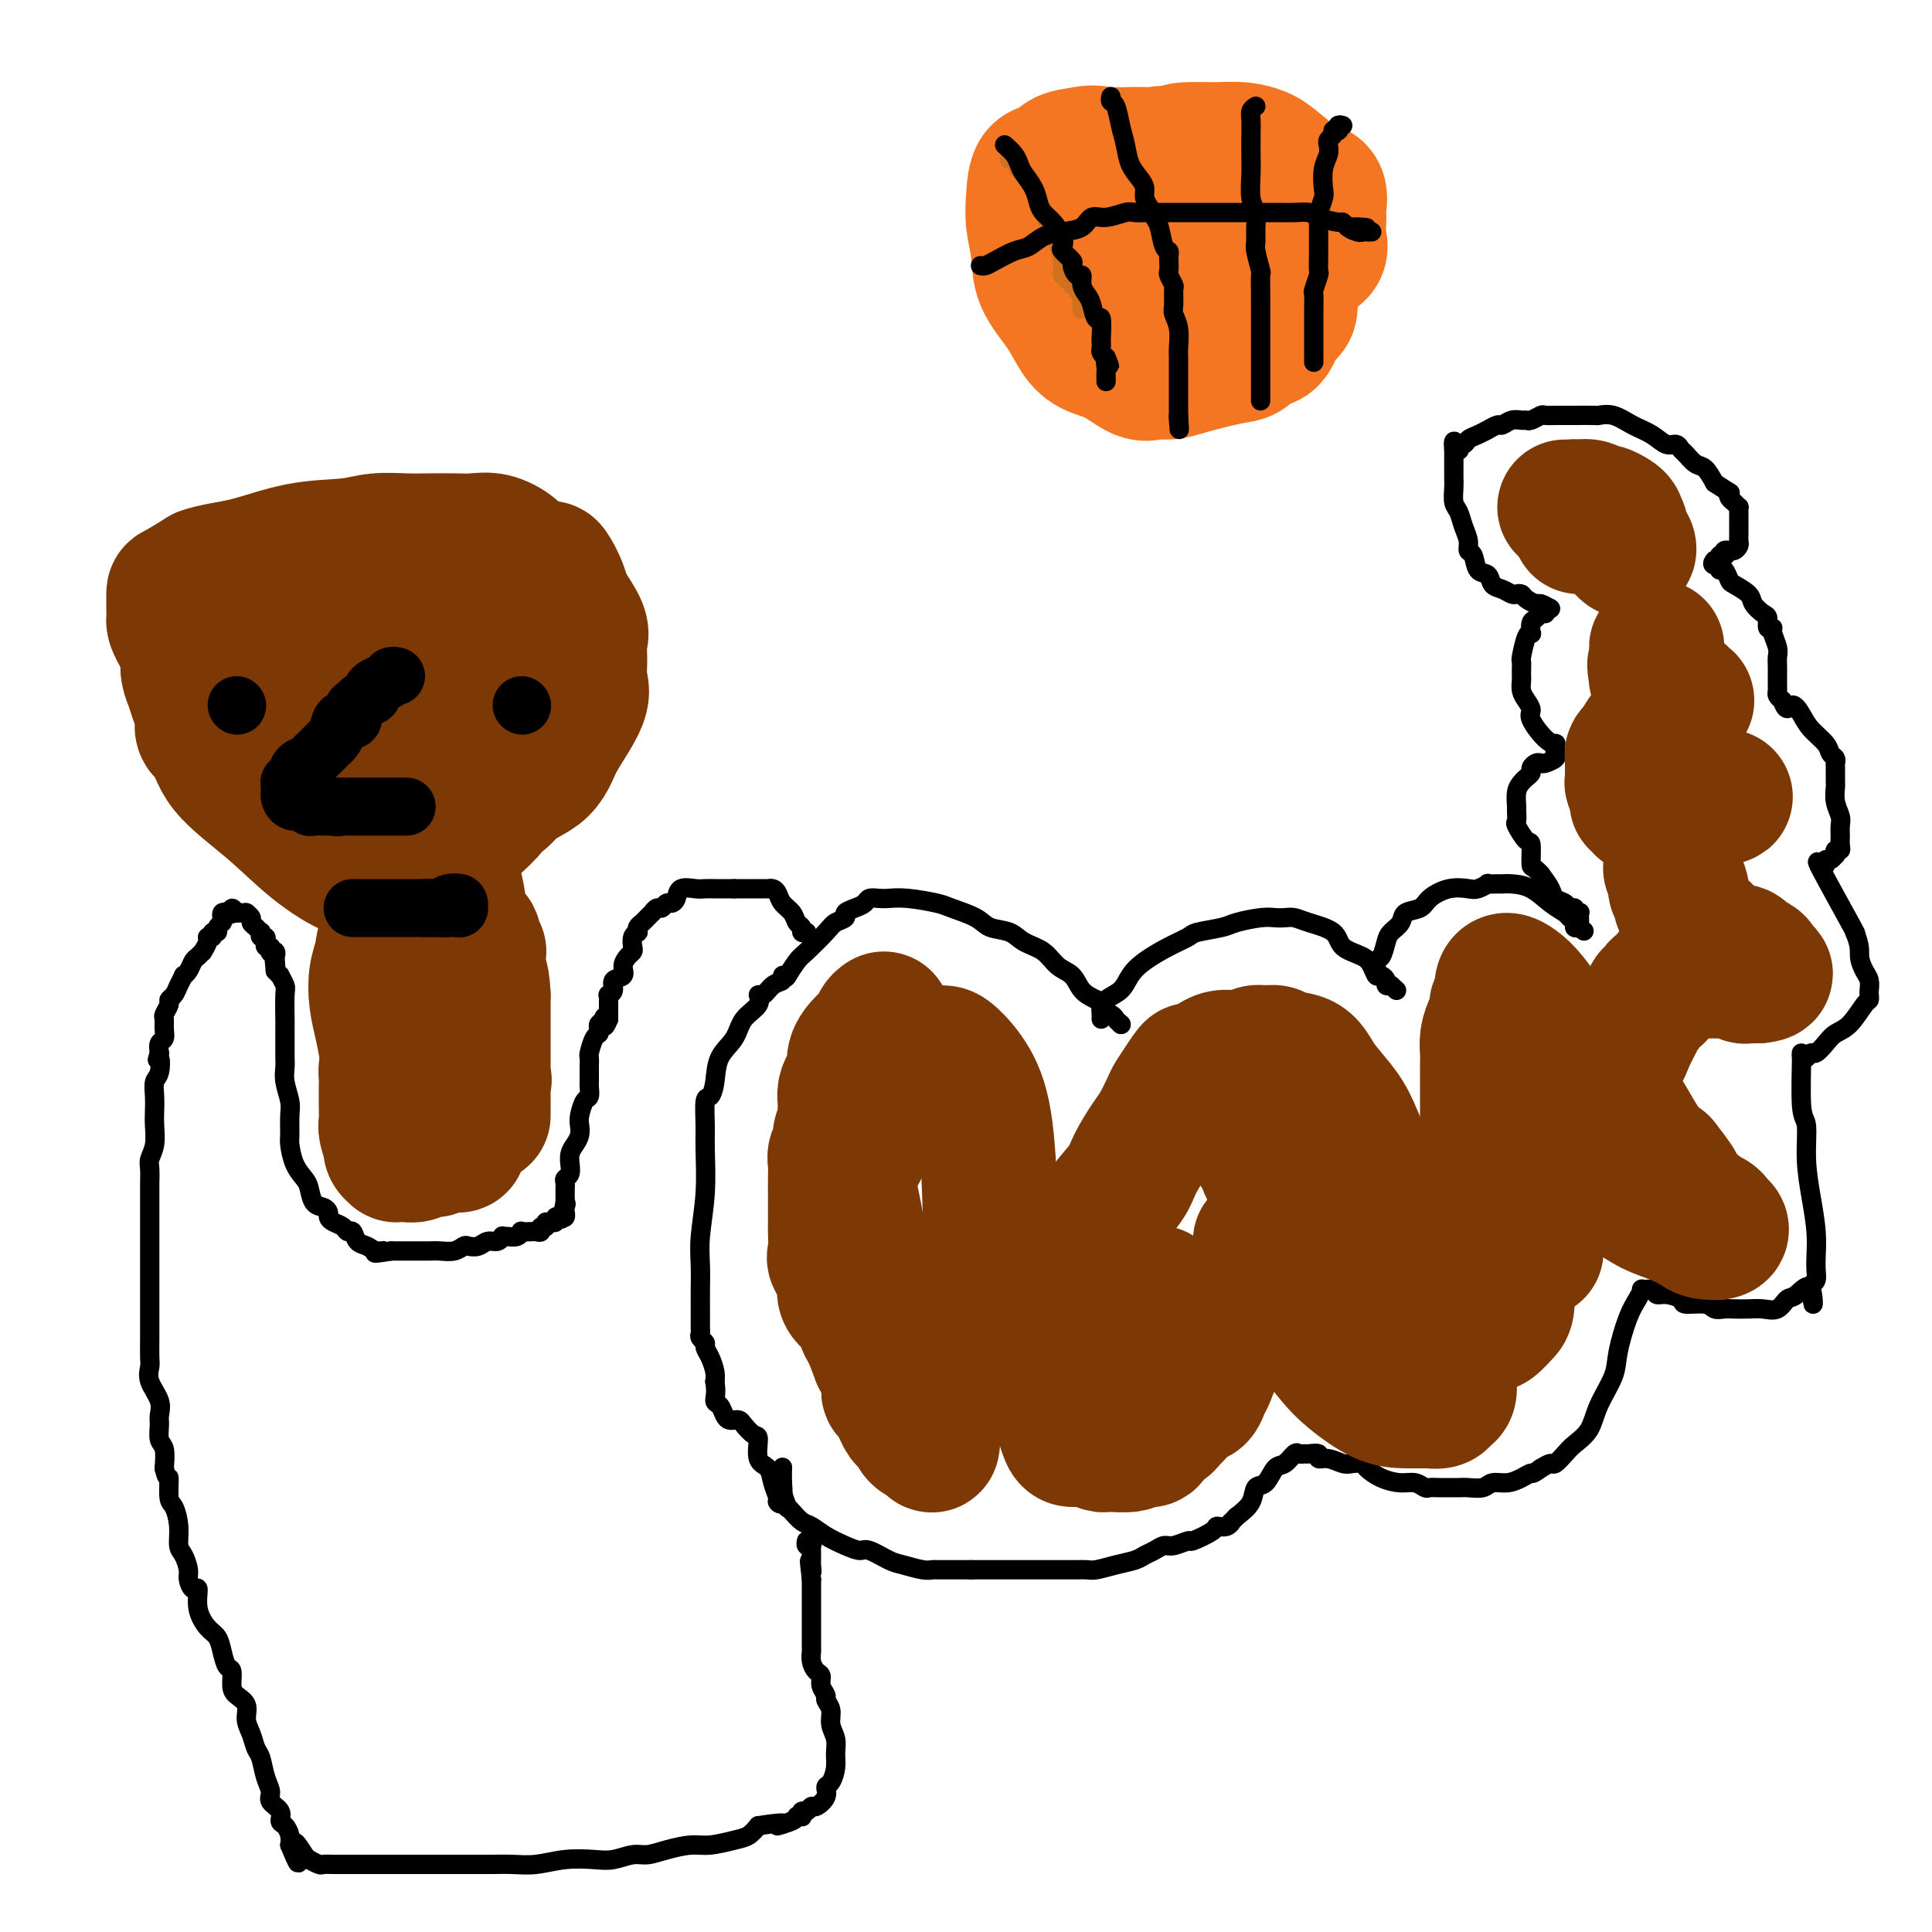 <svg viewBox='0 0 400 400' version='1.1' xmlns='http://www.w3.org/2000/svg' xmlns:xlink='http://www.w3.org/1999/xlink'><g fill='none' stroke='#000000' stroke-width='4' stroke-linecap='round' stroke-linejoin='round'><path d='M163,202c-0.195,0.308 -0.390,0.615 0,0c0.390,-0.615 1.366,-2.154 2,-3c0.634,-0.846 0.925,-1.000 2,-2c1.075,-1.000 2.935,-2.845 4,-4c1.065,-1.155 1.336,-1.619 2,-2c0.664,-0.381 1.721,-0.680 2,-1c0.279,-0.320 -0.220,-0.660 0,-1c0.220,-0.340 1.160,-0.679 2,-1c0.840,-0.321 1.579,-0.623 2,-1c0.421,-0.377 0.522,-0.830 1,-1c0.478,-0.170 1.332,-0.057 2,0c0.668,0.057 1.148,0.060 2,0c0.852,-0.060 2.075,-0.181 4,0c1.925,0.181 4.553,0.663 6,1c1.447,0.337 1.712,0.527 3,1c1.288,0.473 3.598,1.228 5,2c1.402,0.772 1.897,1.562 3,2c1.103,0.438 2.813,0.525 4,1c1.187,0.475 1.850,1.338 3,2c1.150,0.662 2.786,1.122 4,2c1.214,0.878 2.006,2.173 3,3c0.994,0.827 2.191,1.184 3,2c0.809,0.816 1.231,2.090 2,3c0.769,0.910 1.884,1.455 3,2'/><path d='M227,207c2.902,2.570 1.156,1.995 1,2c-0.156,0.005 1.278,0.589 2,1c0.722,0.411 0.733,0.649 1,1c0.267,0.351 0.791,0.815 1,1c0.209,0.185 0.105,0.093 0,0'/><path d='M232,212c0.000,0.000 0.100,0.100 0.1,0.1'/><path d='M228,211c0.009,-0.359 0.018,-0.718 0,-1c-0.018,-0.282 -0.064,-0.487 0,-1c0.064,-0.513 0.239,-1.334 1,-2c0.761,-0.666 2.109,-1.176 3,-2c0.891,-0.824 1.324,-1.961 2,-3c0.676,-1.039 1.596,-1.980 3,-3c1.404,-1.020 3.294,-2.118 5,-3c1.706,-0.882 3.230,-1.546 4,-2c0.770,-0.454 0.787,-0.696 2,-1c1.213,-0.304 3.623,-0.670 5,-1c1.377,-0.330 1.720,-0.625 3,-1c1.280,-0.375 3.498,-0.830 5,-1c1.502,-0.170 2.287,-0.055 3,0c0.713,0.055 1.354,0.049 2,0c0.646,-0.049 1.297,-0.140 2,0c0.703,0.140 1.459,0.512 3,1c1.541,0.488 3.866,1.091 5,2c1.134,0.909 1.077,2.124 2,3c0.923,0.876 2.826,1.415 4,2c1.174,0.585 1.620,1.218 2,2c0.380,0.782 0.693,1.712 1,2c0.307,0.288 0.608,-0.067 1,0c0.392,0.067 0.875,0.557 1,1c0.125,0.443 -0.107,0.841 0,1c0.107,0.159 0.554,0.080 1,0'/><path d='M288,204c2.000,1.833 1.000,0.917 0,0'/><path d='M285,202c-0.087,-1.233 -0.174,-2.466 0,-3c0.174,-0.534 0.608,-0.371 1,-1c0.392,-0.629 0.742,-2.052 1,-3c0.258,-0.948 0.424,-1.422 1,-2c0.576,-0.578 1.563,-1.258 2,-2c0.437,-0.742 0.323,-1.544 1,-2c0.677,-0.456 2.145,-0.566 3,-1c0.855,-0.434 1.099,-1.192 2,-2c0.901,-0.808 2.460,-1.667 4,-2c1.540,-0.333 3.060,-0.142 4,0c0.940,0.142 1.298,0.234 2,0c0.702,-0.234 1.748,-0.795 2,-1c0.252,-0.205 -0.288,-0.054 0,0c0.288,0.054 1.406,0.010 2,0c0.594,-0.010 0.663,0.014 1,0c0.337,-0.014 0.940,-0.067 2,0c1.060,0.067 2.575,0.255 4,1c1.425,0.745 2.759,2.046 4,3c1.241,0.954 2.388,1.562 3,2c0.612,0.438 0.690,0.705 1,1c0.310,0.295 0.853,0.618 1,1c0.147,0.382 -0.101,0.823 0,1c0.101,0.177 0.550,0.088 1,0'/><path d='M327,192c1.667,1.333 0.833,0.667 0,0'/><path d='M327,192c-0.002,-0.339 -0.005,-0.678 0,-1c0.005,-0.322 0.016,-0.626 0,-1c-0.016,-0.374 -0.060,-0.817 0,-1c0.060,-0.183 0.224,-0.105 0,0c-0.224,0.105 -0.838,0.236 -1,0c-0.162,-0.236 0.126,-0.839 0,-1c-0.126,-0.161 -0.666,0.120 -1,0c-0.334,-0.120 -0.461,-0.640 -1,-1c-0.539,-0.360 -1.491,-0.558 -2,-1c-0.509,-0.442 -0.574,-1.126 -1,-2c-0.426,-0.874 -1.213,-1.937 -2,-3'/><path d='M319,181c-1.698,-1.916 -1.943,-1.205 -2,-2c-0.057,-0.795 0.076,-3.096 0,-4c-0.076,-0.904 -0.360,-0.411 -1,-1c-0.640,-0.589 -1.636,-2.258 -2,-3c-0.364,-0.742 -0.094,-0.556 0,-1c0.094,-0.444 0.014,-1.520 0,-2c-0.014,-0.480 0.039,-0.366 0,-1c-0.039,-0.634 -0.169,-2.015 0,-3c0.169,-0.985 0.637,-1.574 1,-2c0.363,-0.426 0.622,-0.689 1,-1c0.378,-0.311 0.873,-0.671 1,-1c0.127,-0.329 -0.116,-0.627 0,-1c0.116,-0.373 0.591,-0.821 1,-1c0.409,-0.179 0.750,-0.090 1,0c0.250,0.090 0.407,0.182 1,0c0.593,-0.182 1.623,-0.636 2,-1c0.377,-0.364 0.102,-0.636 0,-1c-0.102,-0.364 -0.029,-0.818 0,-1c0.029,-0.182 0.015,-0.091 0,0'/><path d='M322,155c-0.036,-0.424 -0.072,-0.848 0,-1c0.072,-0.152 0.251,-0.033 0,0c-0.251,0.033 -0.933,-0.021 -2,-1c-1.067,-0.979 -2.521,-2.882 -3,-4c-0.479,-1.118 0.015,-1.452 0,-2c-0.015,-0.548 -0.540,-1.312 -1,-2c-0.460,-0.688 -0.855,-1.302 -1,-2c-0.145,-0.698 -0.040,-1.479 0,-2c0.040,-0.521 0.013,-0.780 0,-1c-0.013,-0.220 -0.014,-0.399 0,-1c0.014,-0.601 0.042,-1.623 0,-2c-0.042,-0.377 -0.156,-0.108 0,-1c0.156,-0.892 0.581,-2.946 1,-4c0.419,-1.054 0.833,-1.110 1,-1c0.167,0.110 0.087,0.384 0,0c-0.087,-0.384 -0.182,-1.427 0,-2c0.182,-0.573 0.641,-0.675 1,-1c0.359,-0.325 0.618,-0.872 1,-1c0.382,-0.128 0.886,0.161 1,0c0.114,-0.161 -0.162,-0.774 0,-1c0.162,-0.226 0.760,-0.065 1,0c0.240,0.065 0.120,0.032 0,0'/><path d='M321,126c-0.786,-0.445 -1.573,-0.890 -2,-1c-0.427,-0.110 -0.495,0.115 -1,0c-0.505,-0.115 -1.447,-0.570 -2,-1c-0.553,-0.430 -0.715,-0.835 -1,-1c-0.285,-0.165 -0.691,-0.090 -1,0c-0.309,0.090 -0.520,0.195 -1,0c-0.480,-0.195 -1.227,-0.690 -2,-1c-0.773,-0.310 -1.570,-0.436 -2,-1c-0.430,-0.564 -0.493,-1.568 -1,-2c-0.507,-0.432 -1.459,-0.292 -2,-1c-0.541,-0.708 -0.669,-2.262 -1,-3c-0.331,-0.738 -0.863,-0.658 -1,-1c-0.137,-0.342 0.121,-1.107 0,-2c-0.121,-0.893 -0.621,-1.916 -1,-3c-0.379,-1.084 -0.637,-2.231 -1,-3c-0.363,-0.769 -0.829,-1.162 -1,-2c-0.171,-0.838 -0.046,-2.122 0,-3c0.046,-0.878 0.012,-1.348 0,-2c-0.012,-0.652 -0.003,-1.484 0,-2c0.003,-0.516 0.001,-0.716 0,-1c-0.001,-0.284 -0.000,-0.653 0,-1c0.000,-0.347 0.000,-0.670 0,-1c-0.000,-0.330 -0.000,-0.665 0,-1'/><path d='M301,93c-0.379,-3.339 0.674,-0.687 1,0c0.326,0.687 -0.076,-0.590 0,-1c0.076,-0.410 0.631,0.049 1,0c0.369,-0.049 0.551,-0.606 1,-1c0.449,-0.394 1.166,-0.626 2,-1c0.834,-0.374 1.784,-0.888 2,-1c0.216,-0.112 -0.303,0.180 0,0c0.303,-0.180 1.429,-0.833 2,-1c0.571,-0.167 0.586,0.152 1,0c0.414,-0.152 1.228,-0.777 2,-1c0.772,-0.223 1.501,-0.046 2,0c0.499,0.046 0.769,-0.040 1,0c0.231,0.040 0.424,0.207 1,0c0.576,-0.207 1.534,-0.788 2,-1c0.466,-0.212 0.440,-0.057 1,0c0.560,0.057 1.706,0.015 2,0c0.294,-0.015 -0.263,-0.004 0,0c0.263,0.004 1.347,-0.001 2,0c0.653,0.001 0.877,0.006 2,0c1.123,-0.006 3.147,-0.024 4,0c0.853,0.024 0.536,0.091 1,0c0.464,-0.091 1.711,-0.341 3,0c1.289,0.341 2.622,1.271 4,2c1.378,0.729 2.802,1.255 4,2c1.198,0.745 2.169,1.709 3,2c0.831,0.291 1.521,-0.092 2,0c0.479,0.092 0.747,0.660 1,1c0.253,0.340 0.490,0.452 1,1c0.510,0.548 1.291,1.532 2,2c0.709,0.468 1.345,0.419 2,1c0.655,0.581 1.327,1.790 2,3'/><path d='M355,100c3.940,2.570 3.290,1.994 3,2c-0.290,0.006 -0.221,0.593 0,1c0.221,0.407 0.595,0.632 1,1c0.405,0.368 0.841,0.877 1,1c0.159,0.123 0.043,-0.140 0,0c-0.043,0.140 -0.011,0.681 0,1c0.011,0.319 0.003,0.414 0,1c-0.003,0.586 -0.001,1.663 0,2c0.001,0.337 0.001,-0.065 0,0c-0.001,0.065 -0.003,0.595 0,1c0.003,0.405 0.011,0.683 0,1c-0.011,0.317 -0.040,0.674 0,1c0.040,0.326 0.151,0.622 0,1c-0.151,0.378 -0.562,0.837 -1,1c-0.438,0.163 -0.901,0.030 -1,0c-0.099,-0.030 0.166,0.044 0,0c-0.166,-0.044 -0.762,-0.204 -1,0c-0.238,0.204 -0.119,0.773 0,1c0.119,0.227 0.238,0.112 0,0c-0.238,-0.112 -0.833,-0.223 -1,0c-0.167,0.223 0.095,0.778 0,1c-0.095,0.222 -0.548,0.111 -1,0'/><path d='M355,116c-0.778,0.844 -0.222,0.956 0,1c0.222,0.044 0.111,0.022 0,0'/><path d='M356,118c0.317,-0.209 0.633,-0.418 1,0c0.367,0.418 0.784,1.464 1,2c0.216,0.536 0.230,0.562 1,1c0.770,0.438 2.296,1.288 3,2c0.704,0.712 0.585,1.287 1,2c0.415,0.713 1.364,1.565 2,2c0.636,0.435 0.959,0.452 1,1c0.041,0.548 -0.199,1.627 0,2c0.199,0.373 0.838,0.039 1,0c0.162,-0.039 -0.153,0.217 0,1c0.153,0.783 0.773,2.094 1,3c0.227,0.906 0.061,1.409 0,2c-0.061,0.591 -0.016,1.272 0,2c0.016,0.728 0.004,1.505 0,2c-0.004,0.495 0.002,0.710 0,1c-0.002,0.290 -0.011,0.655 0,1c0.011,0.345 0.041,0.670 0,1c-0.041,0.330 -0.155,0.666 0,1c0.155,0.334 0.577,0.667 1,1'/><path d='M369,145c0.971,2.928 1.398,1.246 2,1c0.602,-0.246 1.381,0.942 2,2c0.619,1.058 1.080,1.986 2,3c0.920,1.014 2.299,2.115 3,3c0.701,0.885 0.724,1.555 1,2c0.276,0.445 0.806,0.667 1,1c0.194,0.333 0.051,0.777 0,1c-0.051,0.223 -0.010,0.223 0,1c0.010,0.777 -0.011,2.330 0,3c0.011,0.670 0.056,0.459 0,1c-0.056,0.541 -0.211,1.836 0,3c0.211,1.164 0.790,2.197 1,3c0.210,0.803 0.053,1.377 0,2c-0.053,0.623 -0.000,1.295 0,2c0.000,0.705 -0.052,1.442 0,2c0.052,0.558 0.207,0.938 0,1c-0.207,0.062 -0.777,-0.195 -1,0c-0.223,0.195 -0.098,0.840 0,1c0.098,0.160 0.167,-0.166 0,0c-0.167,0.166 -0.572,0.822 -1,1c-0.428,0.178 -0.878,-0.123 -1,0c-0.122,0.123 0.083,0.671 0,1c-0.083,0.329 -0.455,0.439 -1,0c-0.545,-0.439 -1.262,-1.426 0,1c1.262,2.426 4.503,8.265 6,11c1.497,2.735 1.248,2.368 1,2'/><path d='M384,193c1.265,2.986 0.927,3.952 1,5c0.073,1.048 0.556,2.180 1,3c0.444,0.820 0.850,1.330 1,2c0.150,0.670 0.046,1.499 0,2c-0.046,0.501 -0.032,0.672 0,1c0.032,0.328 0.084,0.811 0,1c-0.084,0.189 -0.302,0.083 -1,1c-0.698,0.917 -1.875,2.858 -3,4c-1.125,1.142 -2.199,1.486 -3,2c-0.801,0.514 -1.329,1.198 -2,2c-0.671,0.802 -1.486,1.722 -2,2c-0.514,0.278 -0.727,-0.087 -1,0c-0.273,0.087 -0.605,0.624 -1,1c-0.395,0.376 -0.853,0.590 -1,0c-0.147,-0.590 0.016,-1.984 0,0c-0.016,1.984 -0.211,7.345 0,10c0.211,2.655 0.827,2.605 1,4c0.173,1.395 -0.097,4.236 0,7c0.097,2.764 0.563,5.451 1,8c0.437,2.549 0.846,4.959 1,7c0.154,2.041 0.051,3.712 0,5c-0.051,1.288 -0.052,2.193 0,3c0.052,0.807 0.158,1.516 0,2c-0.158,0.484 -0.579,0.742 -1,1'/><path d='M375,266c0.465,7.444 0.627,2.555 0,1c-0.627,-1.555 -2.043,0.224 -3,1c-0.957,0.776 -1.453,0.548 -2,1c-0.547,0.452 -1.143,1.585 -2,2c-0.857,0.415 -1.973,0.112 -3,0c-1.027,-0.112 -1.963,-0.034 -3,0c-1.037,0.034 -2.173,0.024 -3,0c-0.827,-0.024 -1.343,-0.062 -2,0c-0.657,0.062 -1.453,0.223 -2,0c-0.547,-0.223 -0.843,-0.829 -2,-1c-1.157,-0.171 -3.173,0.094 -4,0c-0.827,-0.094 -0.464,-0.547 -1,-1c-0.536,-0.453 -1.971,-0.907 -3,-1c-1.029,-0.093 -1.651,0.176 -2,0c-0.349,-0.176 -0.425,-0.798 -1,-1c-0.575,-0.202 -1.650,0.017 -2,0c-0.350,-0.017 0.024,-0.271 0,0c-0.024,0.271 -0.447,1.068 -1,2c-0.553,0.932 -1.235,1.999 -2,4c-0.765,2.001 -1.612,4.934 -2,7c-0.388,2.066 -0.316,3.263 -1,5c-0.684,1.737 -2.124,4.014 -3,6c-0.876,1.986 -1.190,3.680 -2,5c-0.810,1.320 -2.118,2.265 -3,3c-0.882,0.735 -1.340,1.259 -2,2c-0.660,0.741 -1.524,1.700 -2,2c-0.476,0.300 -0.565,-0.057 -1,0c-0.435,0.057 -1.218,0.529 -2,1'/><path d='M319,304c-1.916,1.421 -1.706,0.973 -2,1c-0.294,0.027 -1.094,0.529 -2,1c-0.906,0.471 -1.919,0.911 -3,1c-1.081,0.089 -2.229,-0.172 -3,0c-0.771,0.172 -1.165,0.778 -2,1c-0.835,0.222 -2.111,0.059 -3,0c-0.889,-0.059 -1.389,-0.015 -2,0c-0.611,0.015 -1.332,0.000 -2,0c-0.668,-0.000 -1.283,0.015 -2,0c-0.717,-0.015 -1.535,-0.058 -2,0c-0.465,0.058 -0.576,0.219 -1,0c-0.424,-0.219 -1.159,-0.819 -2,-1c-0.841,-0.181 -1.787,0.056 -3,0c-1.213,-0.056 -2.694,-0.406 -4,-1c-1.306,-0.594 -2.436,-1.431 -3,-2c-0.564,-0.569 -0.562,-0.869 -1,-1c-0.438,-0.131 -1.317,-0.091 -2,0c-0.683,0.091 -1.171,0.235 -2,0c-0.829,-0.235 -2.001,-0.848 -3,-1c-0.999,-0.152 -1.826,0.156 -2,0c-0.174,-0.156 0.305,-0.776 0,-1c-0.305,-0.224 -1.394,-0.053 -2,0c-0.606,0.053 -0.729,-0.013 -1,0c-0.271,0.013 -0.691,0.106 -1,0c-0.309,-0.106 -0.507,-0.409 -1,0c-0.493,0.409 -1.282,1.530 -2,2c-0.718,0.470 -1.364,0.289 -2,1c-0.636,0.711 -1.263,2.314 -2,3c-0.737,0.686 -1.583,0.454 -2,1c-0.417,0.546 -0.405,1.870 -1,3c-0.595,1.130 -1.798,2.065 -3,3'/><path d='M256,314c-2.055,2.175 -1.192,1.112 -1,1c0.192,-0.112 -0.286,0.725 -1,1c-0.714,0.275 -1.665,-0.013 -2,0c-0.335,0.013 -0.053,0.328 -1,1c-0.947,0.672 -3.121,1.700 -4,2c-0.879,0.300 -0.462,-0.127 -1,0c-0.538,0.127 -2.029,0.808 -3,1c-0.971,0.192 -1.420,-0.103 -2,0c-0.580,0.103 -1.289,0.606 -2,1c-0.711,0.394 -1.422,0.680 -2,1c-0.578,0.320 -1.022,0.674 -2,1c-0.978,0.326 -2.489,0.623 -4,1c-1.511,0.377 -3.022,0.833 -4,1c-0.978,0.167 -1.424,0.045 -2,0c-0.576,-0.045 -1.282,-0.012 -2,0c-0.718,0.012 -1.450,0.003 -2,0c-0.550,-0.003 -0.920,-0.001 -1,0c-0.080,0.001 0.129,0.000 0,0c-0.129,-0.000 -0.598,-0.000 -1,0c-0.402,0.000 -0.738,0.000 -1,0c-0.262,-0.000 -0.452,-0.000 -1,0c-0.548,0.000 -1.456,0.000 -2,0c-0.544,-0.000 -0.726,-0.000 -1,0c-0.274,0.000 -0.641,0.000 -1,0c-0.359,-0.000 -0.712,-0.000 -1,0c-0.288,0.000 -0.513,0.000 -1,0c-0.487,-0.000 -1.235,-0.000 -2,0c-0.765,0.000 -1.545,0.000 -2,0c-0.455,-0.000 -0.584,-0.000 -1,0c-0.416,0.000 -1.119,0.000 -2,0c-0.881,-0.000 -1.941,-0.000 -3,0'/><path d='M201,325c-4.758,-0.001 -3.652,-0.004 -4,0c-0.348,0.004 -2.150,0.013 -3,0c-0.850,-0.013 -0.749,-0.050 -1,0c-0.251,0.050 -0.853,0.186 -2,0c-1.147,-0.186 -2.837,-0.693 -4,-1c-1.163,-0.307 -1.799,-0.414 -3,-1c-1.201,-0.586 -2.969,-1.653 -4,-2c-1.031,-0.347 -1.326,0.024 -2,0c-0.674,-0.024 -1.728,-0.444 -3,-1c-1.272,-0.556 -2.762,-1.250 -4,-2c-1.238,-0.750 -2.226,-1.557 -3,-2c-0.774,-0.443 -1.336,-0.521 -2,-1c-0.664,-0.479 -1.431,-1.357 -2,-2c-0.569,-0.643 -0.941,-1.051 -1,-1c-0.059,0.051 0.194,0.561 0,0c-0.194,-0.561 -0.837,-2.192 -1,-3c-0.163,-0.808 0.152,-0.791 0,-1c-0.152,-0.209 -0.773,-0.644 -1,-1c-0.227,-0.356 -0.061,-0.634 0,-1c0.061,-0.366 0.017,-0.819 0,-1c-0.017,-0.181 -0.009,-0.091 0,0'/><path d='M163,202c-0.470,-0.100 -0.939,-0.200 -1,0c-0.061,0.200 0.288,0.700 0,1c-0.288,0.300 -1.212,0.400 -2,1c-0.788,0.600 -1.442,1.700 -2,2c-0.558,0.300 -1.022,-0.200 -1,0c0.022,0.200 0.528,1.099 0,2c-0.528,0.901 -2.092,1.804 -3,3c-0.908,1.196 -1.161,2.684 -2,4c-0.839,1.316 -2.263,2.459 -3,4c-0.737,1.541 -0.786,3.479 -1,5c-0.214,1.521 -0.592,2.626 -1,3c-0.408,0.374 -0.845,0.016 -1,1c-0.155,0.984 -0.027,3.308 0,5c0.027,1.692 -0.045,2.752 0,5c0.045,2.248 0.208,5.684 0,9c-0.208,3.316 -0.788,6.512 -1,9c-0.212,2.488 -0.057,4.267 0,6c0.057,1.733 0.016,3.420 0,5c-0.016,1.580 -0.005,3.053 0,4c0.005,0.947 0.005,1.367 0,2c-0.005,0.633 -0.016,1.478 0,2c0.016,0.522 0.060,0.719 0,1c-0.060,0.281 -0.223,0.645 0,1c0.223,0.355 0.830,0.700 1,1c0.170,0.300 -0.099,0.555 0,1c0.099,0.445 0.565,1.081 1,2c0.435,0.919 0.839,2.120 1,3c0.161,0.880 0.081,1.440 0,2'/><path d='M148,286c0.417,2.575 -0.042,3.513 0,4c0.042,0.487 0.585,0.523 1,1c0.415,0.477 0.703,1.395 1,2c0.297,0.605 0.603,0.896 1,1c0.397,0.104 0.883,0.021 1,0c0.117,-0.021 -0.136,0.019 0,0c0.136,-0.019 0.662,-0.096 1,0c0.338,0.096 0.490,0.367 1,1c0.510,0.633 1.379,1.628 2,2c0.621,0.372 0.993,0.121 1,1c0.007,0.879 -0.353,2.890 0,4c0.353,1.110 1.419,1.320 2,2c0.581,0.680 0.678,1.830 1,3c0.322,1.170 0.871,2.359 1,3c0.129,0.641 -0.162,0.735 0,1c0.162,0.265 0.775,0.700 1,0c0.225,-0.700 0.061,-2.535 0,-4c-0.061,-1.465 -0.017,-2.562 0,-3c0.017,-0.438 0.009,-0.219 0,0'/><path d='M167,193c-0.449,0.096 -0.897,0.192 -1,0c-0.103,-0.192 0.141,-0.671 0,-1c-0.141,-0.329 -0.667,-0.509 -1,-1c-0.333,-0.491 -0.471,-1.294 -1,-2c-0.529,-0.706 -1.447,-1.313 -2,-2c-0.553,-0.687 -0.739,-1.452 -1,-2c-0.261,-0.548 -0.596,-0.879 -1,-1c-0.404,-0.121 -0.878,-0.032 -1,0c-0.122,0.032 0.108,0.009 0,0c-0.108,-0.009 -0.552,-0.002 -1,0c-0.448,0.002 -0.898,0.001 -1,0c-0.102,-0.001 0.145,-0.000 0,0c-0.145,0.000 -0.683,0.000 -1,0c-0.317,-0.000 -0.415,-0.000 -1,0c-0.585,0.000 -1.658,0.000 -2,0c-0.342,-0.000 0.045,-0.000 0,0c-0.045,0.000 -0.523,0.000 -1,0'/><path d='M152,184c-1.352,0.000 -0.731,0.001 -1,0c-0.269,-0.001 -1.427,-0.002 -2,0c-0.573,0.002 -0.559,0.007 -1,0c-0.441,-0.007 -1.337,-0.026 -2,0c-0.663,0.026 -1.095,0.097 -2,0c-0.905,-0.097 -2.284,-0.362 -3,0c-0.716,0.362 -0.769,1.350 -1,2c-0.231,0.650 -0.640,0.963 -1,1c-0.360,0.037 -0.670,-0.201 -1,0c-0.330,0.201 -0.680,0.841 -1,1c-0.320,0.159 -0.610,-0.165 -1,0c-0.390,0.165 -0.879,0.817 -1,1c-0.121,0.183 0.125,-0.105 0,0c-0.125,0.105 -0.621,0.602 -1,1c-0.379,0.398 -0.641,0.697 -1,1c-0.359,0.303 -0.814,0.610 -1,1c-0.186,0.390 -0.102,0.864 0,1c0.102,0.136 0.221,-0.066 0,0c-0.221,0.066 -0.781,0.402 -1,1c-0.219,0.598 -0.095,1.460 0,2c0.095,0.540 0.161,0.760 0,1c-0.161,0.240 -0.550,0.502 -1,1c-0.450,0.498 -0.962,1.234 -1,2c-0.038,0.766 0.396,1.563 0,2c-0.396,0.437 -1.623,0.513 -2,1c-0.377,0.487 0.095,1.386 0,2c-0.095,0.614 -0.758,0.944 -1,1c-0.242,0.056 -0.065,-0.160 0,0c0.065,0.160 0.017,0.697 0,1c-0.017,0.303 -0.005,0.372 0,1c0.005,0.628 0.002,1.814 0,3'/><path d='M126,211c-1.171,2.952 -1.098,0.833 -1,0c0.098,-0.833 0.220,-0.380 0,0c-0.220,0.380 -0.781,0.687 -1,1c-0.219,0.313 -0.097,0.632 0,1c0.097,0.368 0.170,0.785 0,1c-0.170,0.215 -0.581,0.229 -1,1c-0.419,0.771 -0.844,2.300 -1,3c-0.156,0.700 -0.042,0.570 0,1c0.042,0.430 0.011,1.421 0,2c-0.011,0.579 -0.003,0.745 0,1c0.003,0.255 0.002,0.597 0,1c-0.002,0.403 -0.003,0.866 0,1c0.003,0.134 0.011,-0.059 0,0c-0.011,0.059 -0.042,0.372 0,1c0.042,0.628 0.156,1.572 0,2c-0.156,0.428 -0.580,0.341 -1,1c-0.420,0.659 -0.834,2.063 -1,3c-0.166,0.937 -0.083,1.408 0,2c0.083,0.592 0.166,1.306 0,2c-0.166,0.694 -0.579,1.370 -1,2c-0.421,0.630 -0.849,1.216 -1,2c-0.151,0.784 -0.026,1.768 0,2c0.026,0.232 -0.045,-0.288 0,0c0.045,0.288 0.208,1.383 0,2c-0.208,0.617 -0.788,0.757 -1,1c-0.212,0.243 -0.057,0.590 0,1c0.057,0.410 0.015,0.883 0,1c-0.015,0.117 -0.004,-0.123 0,0c0.004,0.123 0.001,0.610 0,1c-0.001,0.390 -0.000,0.683 0,1c0.000,0.317 0.000,0.659 0,1'/><path d='M117,249c-1.393,6.117 -0.376,2.410 0,1c0.376,-1.410 0.111,-0.522 0,0c-0.111,0.522 -0.067,0.680 0,1c0.067,0.320 0.159,0.804 0,1c-0.159,0.196 -0.568,0.104 -1,0c-0.432,-0.104 -0.885,-0.220 -1,0c-0.115,0.220 0.110,0.777 0,1c-0.110,0.223 -0.555,0.111 -1,0'/><path d='M114,253c-0.708,0.554 -0.978,-0.062 -1,0c-0.022,0.062 0.203,0.801 0,1c-0.203,0.199 -0.832,-0.143 -1,0c-0.168,0.143 0.127,0.769 0,1c-0.127,0.231 -0.677,0.066 -1,0c-0.323,-0.066 -0.419,-0.032 -1,0c-0.581,0.032 -1.648,0.061 -2,0c-0.352,-0.061 0.011,-0.214 0,0c-0.011,0.214 -0.398,0.793 -1,1c-0.602,0.207 -1.421,0.040 -2,0c-0.579,-0.040 -0.917,0.045 -1,0c-0.083,-0.045 0.090,-0.222 0,0c-0.090,0.222 -0.443,0.843 -1,1c-0.557,0.157 -1.317,-0.150 -2,0c-0.683,0.150 -1.289,0.758 -2,1c-0.711,0.242 -1.528,0.117 -2,0c-0.472,-0.117 -0.599,-0.228 -1,0c-0.401,0.228 -1.077,0.793 -2,1c-0.923,0.207 -2.093,0.055 -3,0c-0.907,-0.055 -1.553,-0.015 -2,0c-0.447,0.015 -0.697,0.004 -1,0c-0.303,-0.004 -0.658,-0.001 -1,0c-0.342,0.001 -0.669,0.000 -1,0c-0.331,-0.000 -0.666,-0.000 -1,0c-0.334,0.000 -0.667,0.000 -1,0c-0.333,-0.000 -0.667,-0.000 -1,0c-0.333,0.000 -0.667,0.000 -1,0c-0.333,-0.000 -0.667,-0.000 -1,0'/><path d='M81,259c-5.522,0.914 -2.827,0.199 -2,0c0.827,-0.199 -0.212,0.119 -1,0c-0.788,-0.119 -1.323,-0.676 -2,-1c-0.677,-0.324 -1.494,-0.415 -2,-1c-0.506,-0.585 -0.700,-1.662 -1,-2c-0.300,-0.338 -0.707,0.064 -1,0c-0.293,-0.064 -0.473,-0.595 -1,-1c-0.527,-0.405 -1.402,-0.684 -2,-1c-0.598,-0.316 -0.920,-0.669 -1,-1c-0.080,-0.331 0.082,-0.640 0,-1c-0.082,-0.360 -0.407,-0.769 -1,-1c-0.593,-0.231 -1.455,-0.282 -2,-1c-0.545,-0.718 -0.773,-2.102 -1,-3c-0.227,-0.898 -0.453,-1.311 -1,-2c-0.547,-0.689 -1.413,-1.653 -2,-3c-0.587,-1.347 -0.893,-3.077 -1,-4c-0.107,-0.923 -0.015,-1.038 0,-2c0.015,-0.962 -0.049,-2.771 0,-4c0.049,-1.229 0.209,-1.877 0,-3c-0.209,-1.123 -0.788,-2.722 -1,-4c-0.212,-1.278 -0.057,-2.235 0,-3c0.057,-0.765 0.015,-1.339 0,-2c-0.015,-0.661 -0.004,-1.410 0,-2c0.004,-0.590 0.002,-1.021 0,-2c-0.002,-0.979 -0.005,-2.505 0,-3c0.005,-0.495 0.016,0.040 0,-1c-0.016,-1.040 -0.060,-3.654 0,-5c0.060,-1.346 0.222,-1.423 0,-2c-0.222,-0.577 -0.829,-1.655 -1,-2c-0.171,-0.345 0.094,0.044 0,0c-0.094,-0.044 -0.547,-0.522 -1,-1'/><path d='M57,201c-0.620,-6.366 -0.170,-2.280 0,-1c0.170,1.280 0.059,-0.244 0,-1c-0.059,-0.756 -0.067,-0.742 0,-1c0.067,-0.258 0.210,-0.786 0,-1c-0.210,-0.214 -0.774,-0.114 -1,0c-0.226,0.114 -0.113,0.242 0,0c0.113,-0.242 0.228,-0.853 0,-1c-0.228,-0.147 -0.797,0.172 -1,0c-0.203,-0.172 -0.041,-0.835 0,-1c0.041,-0.165 -0.041,0.167 0,0c0.041,-0.167 0.204,-0.832 0,-1c-0.204,-0.168 -0.777,0.162 -1,0c-0.223,-0.162 -0.097,-0.817 0,-1c0.097,-0.183 0.166,0.105 0,0c-0.166,-0.105 -0.566,-0.602 -1,-1c-0.434,-0.398 -0.900,-0.695 -1,-1c-0.100,-0.305 0.166,-0.618 0,-1c-0.166,-0.382 -0.766,-0.835 -1,-1c-0.234,-0.165 -0.104,-0.044 0,0c0.104,0.044 0.182,0.012 0,0c-0.182,-0.012 -0.623,-0.003 -1,0c-0.377,0.003 -0.688,0.002 -1,0'/><path d='M49,189c-1.419,-1.860 -0.968,-0.509 -1,0c-0.032,0.509 -0.549,0.178 -1,0c-0.451,-0.178 -0.838,-0.201 -1,0c-0.162,0.201 -0.100,0.627 0,1c0.100,0.373 0.238,0.692 0,1c-0.238,0.308 -0.852,0.604 -1,1c-0.148,0.396 0.172,0.892 0,1c-0.172,0.108 -0.835,-0.174 -1,0c-0.165,0.174 0.167,0.802 0,1c-0.167,0.198 -0.832,-0.035 -1,0c-0.168,0.035 0.162,0.337 0,1c-0.162,0.663 -0.817,1.687 -1,2c-0.183,0.313 0.105,-0.084 0,0c-0.105,0.084 -0.602,0.648 -1,1c-0.398,0.352 -0.698,0.492 -1,1c-0.302,0.508 -0.605,1.382 -1,2c-0.395,0.618 -0.880,0.978 -1,1c-0.120,0.022 0.127,-0.293 0,0c-0.127,0.293 -0.626,1.196 -1,2c-0.374,0.804 -0.622,1.510 -1,2c-0.378,0.490 -0.886,0.764 -1,1c-0.114,0.236 0.167,0.434 0,1c-0.167,0.566 -0.780,1.499 -1,2c-0.220,0.501 -0.045,0.571 0,1c0.045,0.429 -0.039,1.218 0,2c0.039,0.782 0.203,1.557 0,2c-0.203,0.443 -0.772,0.555 -1,1c-0.228,0.445 -0.114,1.222 0,2'/><path d='M33,218c-0.790,2.542 -0.264,0.897 0,1c0.264,0.103 0.267,1.955 0,3c-0.267,1.045 -0.802,1.284 -1,2c-0.198,0.716 -0.057,1.911 0,3c0.057,1.089 0.029,2.072 0,3c-0.029,0.928 -0.060,1.799 0,3c0.060,1.201 0.212,2.731 0,4c-0.212,1.269 -0.789,2.277 -1,3c-0.211,0.723 -0.057,1.160 0,2c0.057,0.840 0.015,2.082 0,3c-0.015,0.918 -0.004,1.512 0,2c0.004,0.488 0.001,0.869 0,2c-0.001,1.131 -0.000,3.011 0,4c0.000,0.989 0.000,1.086 0,2c-0.000,0.914 -0.000,2.644 0,4c0.000,1.356 0.000,2.336 0,3c-0.000,0.664 -0.000,1.011 0,2c0.000,0.989 0.000,2.619 0,4c-0.000,1.381 -0.000,2.513 0,3c0.000,0.487 0.001,0.328 0,1c-0.001,0.672 -0.002,2.174 0,3c0.002,0.826 0.008,0.976 0,2c-0.008,1.024 -0.030,2.922 0,4c0.030,1.078 0.114,1.337 0,2c-0.114,0.663 -0.424,1.729 0,3c0.424,1.271 1.581,2.748 2,4c0.419,1.252 0.098,2.280 0,3c-0.098,0.720 0.025,1.131 0,2c-0.025,0.869 -0.199,2.195 0,3c0.199,0.805 0.771,1.087 1,2c0.229,0.913 0.114,2.456 0,4'/><path d='M34,304c0.702,3.014 0.958,1.550 1,2c0.042,0.450 -0.130,2.815 0,4c0.130,1.185 0.561,1.189 1,2c0.439,0.811 0.888,2.429 1,4c0.112,1.571 -0.111,3.095 0,4c0.111,0.905 0.556,1.192 1,2c0.444,0.808 0.888,2.137 1,3c0.112,0.863 -0.108,1.260 0,2c0.108,0.740 0.543,1.821 1,2c0.457,0.179 0.934,-0.546 1,0c0.066,0.546 -0.281,2.364 0,4c0.281,1.636 1.189,3.091 2,4c0.811,0.909 1.523,1.272 2,2c0.477,0.728 0.718,1.819 1,3c0.282,1.181 0.605,2.451 1,3c0.395,0.549 0.861,0.377 1,1c0.139,0.623 -0.051,2.042 0,3c0.051,0.958 0.342,1.454 1,2c0.658,0.546 1.682,1.142 2,2c0.318,0.858 -0.070,1.980 0,3c0.070,1.020 0.597,1.940 1,3c0.403,1.060 0.680,2.262 1,3c0.320,0.738 0.682,1.012 1,2c0.318,0.988 0.592,2.688 1,4c0.408,1.312 0.949,2.234 1,3c0.051,0.766 -0.389,1.374 0,2c0.389,0.626 1.607,1.270 2,2c0.393,0.730 -0.039,1.546 0,2c0.039,0.454 0.549,0.545 1,1c0.451,0.455 0.843,1.273 1,2c0.157,0.727 0.078,1.364 0,2'/><path d='M60,382c3.063,7.476 1.220,1.667 1,0c-0.220,-1.667 1.183,0.807 2,2c0.817,1.193 1.048,1.104 1,1c-0.048,-0.104 -0.375,-0.224 0,0c0.375,0.224 1.450,0.792 2,1c0.550,0.208 0.574,0.056 1,0c0.426,-0.056 1.255,-0.015 2,0c0.745,0.015 1.405,0.004 2,0c0.595,-0.004 1.125,-0.001 2,0c0.875,0.001 2.095,0.000 3,0c0.905,-0.000 1.494,-0.000 2,0c0.506,0.000 0.928,0.000 2,0c1.072,-0.000 2.794,-0.000 4,0c1.206,0.000 1.897,0.000 3,0c1.103,-0.000 2.618,-0.000 4,0c1.382,0.000 2.629,0.001 4,0c1.371,-0.001 2.864,-0.004 4,0c1.136,0.004 1.914,0.015 3,0c1.086,-0.015 2.481,-0.055 4,0c1.519,0.055 3.162,0.207 5,0c1.838,-0.207 3.870,-0.773 6,-1c2.130,-0.227 4.357,-0.116 6,0c1.643,0.116 2.701,0.237 4,0c1.299,-0.237 2.838,-0.833 4,-1c1.162,-0.167 1.946,0.096 3,0c1.054,-0.096 2.380,-0.550 4,-1c1.620,-0.450 3.536,-0.897 5,-1c1.464,-0.103 2.475,0.137 4,0c1.525,-0.137 3.564,-0.652 5,-1c1.436,-0.348 2.267,-0.528 3,-1c0.733,-0.472 1.366,-1.236 2,-2'/><path d='M157,378c7.852,-1.193 4.482,-0.175 4,0c-0.482,0.175 1.923,-0.493 3,-1c1.077,-0.507 0.827,-0.853 1,-1c0.173,-0.147 0.768,-0.096 1,0c0.232,0.096 0.102,0.238 0,0c-0.102,-0.238 -0.177,-0.854 0,-1c0.177,-0.146 0.607,0.178 1,0c0.393,-0.178 0.749,-0.858 1,-1c0.251,-0.142 0.397,0.254 1,0c0.603,-0.254 1.664,-1.159 2,-2c0.336,-0.841 -0.052,-1.618 0,-2c0.052,-0.382 0.546,-0.370 1,-1c0.454,-0.630 0.869,-1.901 1,-3c0.131,-1.099 -0.021,-2.024 0,-3c0.021,-0.976 0.217,-2.001 0,-3c-0.217,-0.999 -0.847,-1.972 -1,-3c-0.153,-1.028 0.170,-2.111 0,-3c-0.170,-0.889 -0.833,-1.585 -1,-2c-0.167,-0.415 0.162,-0.547 0,-1c-0.162,-0.453 -0.814,-1.225 -1,-2c-0.186,-0.775 0.094,-1.553 0,-2c-0.094,-0.447 -0.561,-0.561 -1,-1c-0.439,-0.439 -0.850,-1.201 -1,-2c-0.150,-0.799 -0.040,-1.636 0,-2c0.040,-0.364 0.011,-0.256 0,-1c-0.011,-0.744 -0.003,-2.338 0,-3c0.003,-0.662 0.001,-0.390 0,-1c-0.001,-0.610 -0.000,-2.102 0,-3c0.000,-0.898 0.000,-1.203 0,-2c-0.000,-0.797 -0.000,-2.085 0,-3c0.000,-0.915 0.000,-1.458 0,-2'/><path d='M168,327c-0.773,-6.450 -0.206,-3.073 0,-2c0.206,1.073 0.051,-0.156 0,-1c-0.051,-0.844 0.000,-1.302 0,-2c-0.000,-0.698 -0.053,-1.637 0,-2c0.053,-0.363 0.210,-0.149 0,0c-0.210,0.149 -0.787,0.232 -1,0c-0.213,-0.232 -0.061,-0.781 0,-1c0.061,-0.219 0.030,-0.110 0,0'/></g>
<g fill='none' stroke='#7C3805' stroke-width='28' stroke-linecap='round' stroke-linejoin='round'><path d='M95,236c0.098,0.425 0.196,0.850 0,1c-0.196,0.150 -0.685,0.025 -1,0c-0.315,-0.025 -0.454,0.050 -1,0c-0.546,-0.050 -1.498,-0.224 -2,0c-0.502,0.224 -0.554,0.845 -1,1c-0.446,0.155 -1.286,-0.155 -2,0c-0.714,0.155 -1.300,0.774 -2,1c-0.700,0.226 -1.512,0.058 -2,0c-0.488,-0.058 -0.653,-0.006 -1,0c-0.347,0.006 -0.877,-0.034 -1,0c-0.123,0.034 0.159,0.143 0,0c-0.159,-0.143 -0.761,-0.537 -1,-1c-0.239,-0.463 -0.117,-0.995 0,-1c0.117,-0.005 0.227,0.518 0,0c-0.227,-0.518 -0.793,-2.078 -1,-3c-0.207,-0.922 -0.055,-1.206 0,-2c0.055,-0.794 0.014,-2.099 0,-3c-0.014,-0.901 -0.001,-1.398 0,-2c0.001,-0.602 -0.010,-1.310 0,-2c0.010,-0.690 0.039,-1.361 0,-2c-0.039,-0.639 -0.148,-1.247 0,-2c0.148,-0.753 0.552,-1.652 1,-2c0.448,-0.348 0.939,-0.146 1,0c0.061,0.146 -0.308,0.235 0,0c0.308,-0.235 1.294,-0.796 2,-1c0.706,-0.204 1.131,-0.052 2,0c0.869,0.052 2.181,0.004 3,0c0.819,-0.004 1.143,0.037 2,0c0.857,-0.037 2.245,-0.154 3,0c0.755,0.154 0.878,0.577 1,1'/><path d='M95,219c2.563,-0.347 1.471,-0.214 1,0c-0.471,0.214 -0.322,0.508 0,1c0.322,0.492 0.815,1.183 1,2c0.185,0.817 0.061,1.759 0,2c-0.061,0.241 -0.058,-0.220 0,0c0.058,0.220 0.170,1.120 0,2c-0.170,0.880 -0.624,1.738 -1,2c-0.376,0.262 -0.676,-0.072 -1,0c-0.324,0.072 -0.671,0.552 -1,1c-0.329,0.448 -0.638,0.865 -1,1c-0.362,0.135 -0.776,-0.011 -1,0c-0.224,0.011 -0.259,0.181 -1,0c-0.741,-0.181 -2.187,-0.711 -3,-1c-0.813,-0.289 -0.992,-0.337 -2,-1c-1.008,-0.663 -2.845,-1.941 -4,-4c-1.155,-2.059 -1.627,-4.899 -2,-7c-0.373,-2.101 -0.648,-3.462 -1,-5c-0.352,-1.538 -0.780,-3.251 -1,-5c-0.220,-1.749 -0.231,-3.533 0,-5c0.231,-1.467 0.706,-2.618 1,-4c0.294,-1.382 0.408,-2.996 1,-4c0.592,-1.004 1.660,-1.397 2,-2c0.340,-0.603 -0.050,-1.415 0,-2c0.050,-0.585 0.539,-0.941 1,-1c0.461,-0.059 0.894,0.180 1,0c0.106,-0.180 -0.116,-0.780 0,-1c0.116,-0.220 0.570,-0.059 1,0c0.430,0.059 0.837,0.017 1,0c0.163,-0.017 0.081,-0.008 0,0'/><path d='M86,188c1.108,-2.001 -0.123,-0.005 0,1c0.123,1.005 1.600,1.018 2,1c0.400,-0.018 -0.276,-0.066 0,1c0.276,1.066 1.503,3.248 2,5c0.497,1.752 0.264,3.074 1,5c0.736,1.926 2.440,4.456 3,6c0.560,1.544 -0.024,2.102 0,3c0.024,0.898 0.655,2.136 1,3c0.345,0.864 0.404,1.353 1,2c0.596,0.647 1.729,1.452 2,2c0.271,0.548 -0.320,0.840 0,2c0.320,1.160 1.550,3.190 2,4c0.450,0.810 0.121,0.402 0,1c-0.121,0.598 -0.032,2.202 0,3c0.032,0.798 0.009,0.788 0,1c-0.009,0.212 -0.002,0.644 0,1c0.002,0.356 0.001,0.634 0,1c-0.001,0.366 -0.000,0.819 0,1c0.000,0.181 0.000,0.089 0,-1c-0.000,-1.089 -0.000,-3.176 0,-5c0.000,-1.824 0.000,-3.386 0,-5c-0.000,-1.614 -0.000,-3.281 0,-5c0.000,-1.719 0.000,-3.491 0,-5c-0.000,-1.509 -0.000,-2.754 0,-4'/><path d='M100,206c-0.226,-4.525 -0.792,-3.839 -1,-4c-0.208,-0.161 -0.060,-1.170 0,-2c0.060,-0.830 0.032,-1.483 0,-2c-0.032,-0.517 -0.068,-0.900 0,-1c0.068,-0.100 0.239,0.081 0,0c-0.239,-0.081 -0.889,-0.425 -1,-1c-0.111,-0.575 0.317,-1.381 0,-2c-0.317,-0.619 -1.378,-1.051 -2,-2c-0.622,-0.949 -0.805,-2.416 -1,-4c-0.195,-1.584 -0.402,-3.286 -1,-5c-0.598,-1.714 -1.586,-3.440 -2,-5c-0.414,-1.560 -0.255,-2.954 0,-4c0.255,-1.046 0.607,-1.743 0,-2c-0.607,-0.257 -2.173,-0.073 -3,0c-0.827,0.073 -0.913,0.037 -1,0'/><path d='M88,172c-1.119,-0.305 -1.915,-0.068 -2,0c-0.085,0.068 0.542,-0.032 0,0c-0.542,0.032 -2.251,0.195 -3,0c-0.749,-0.195 -0.536,-0.748 -1,-1c-0.464,-0.252 -1.605,-0.205 -3,-1c-1.395,-0.795 -3.045,-2.434 -4,-4c-0.955,-1.566 -1.215,-3.058 -2,-4c-0.785,-0.942 -2.094,-1.334 -3,-2c-0.906,-0.666 -1.409,-1.606 -2,-3c-0.591,-1.394 -1.269,-3.241 -2,-4c-0.731,-0.759 -1.516,-0.430 -2,-1c-0.484,-0.570 -0.666,-2.038 -1,-3c-0.334,-0.962 -0.818,-1.418 -1,-2c-0.182,-0.582 -0.061,-1.291 0,-2c0.061,-0.709 0.061,-1.419 0,-2c-0.061,-0.581 -0.185,-1.033 0,-2c0.185,-0.967 0.678,-2.448 2,-4c1.322,-1.552 3.473,-3.175 6,-5c2.527,-1.825 5.431,-3.854 7,-5c1.569,-1.146 1.805,-1.411 3,-2c1.195,-0.589 3.351,-1.503 5,-2c1.649,-0.497 2.791,-0.578 4,-1c1.209,-0.422 2.486,-1.185 4,-2c1.514,-0.815 3.264,-1.682 5,-2c1.736,-0.318 3.458,-0.088 5,0c1.542,0.088 2.903,0.035 4,0c1.097,-0.035 1.929,-0.051 3,0c1.071,0.051 2.380,0.168 3,0c0.620,-0.168 0.552,-0.622 1,0c0.448,0.622 1.414,2.321 2,4c0.586,1.679 0.793,3.340 1,5'/><path d='M117,127c0.615,2.311 0.153,3.588 0,5c-0.153,1.412 0.002,2.958 0,5c-0.002,2.042 -0.162,4.579 -1,7c-0.838,2.421 -2.356,4.726 -4,7c-1.644,2.274 -3.415,4.518 -5,7c-1.585,2.482 -2.982,5.201 -4,7c-1.018,1.799 -1.655,2.677 -3,4c-1.345,1.323 -3.399,3.090 -5,4c-1.601,0.910 -2.750,0.963 -4,2c-1.250,1.037 -2.602,3.057 -5,4c-2.398,0.943 -5.843,0.810 -8,1c-2.157,0.190 -3.024,0.703 -5,0c-1.976,-0.703 -5.059,-2.620 -8,-5c-2.941,-2.380 -5.740,-5.221 -9,-8c-3.260,-2.779 -6.982,-5.496 -9,-8c-2.018,-2.504 -2.333,-4.795 -3,-6c-0.667,-1.205 -1.685,-1.323 -2,-2c-0.315,-0.677 0.073,-1.913 0,-3c-0.073,-1.087 -0.608,-2.024 -1,-3c-0.392,-0.976 -0.642,-1.989 -1,-3c-0.358,-1.011 -0.826,-2.018 -1,-3c-0.174,-0.982 -0.054,-1.939 0,-3c0.054,-1.061 0.043,-2.224 0,-3c-0.043,-0.776 -0.119,-1.163 1,-2c1.119,-0.837 3.434,-2.123 6,-3c2.566,-0.877 5.382,-1.345 8,-2c2.618,-0.655 5.039,-1.496 7,-2c1.961,-0.504 3.464,-0.671 5,-1c1.536,-0.329 3.106,-0.819 5,-1c1.894,-0.181 4.113,-0.052 6,0c1.887,0.052 3.444,0.026 5,0'/><path d='M82,122c3.961,-0.308 3.365,-0.079 4,0c0.635,0.079 2.501,0.007 4,0c1.499,-0.007 2.630,0.053 4,0c1.370,-0.053 2.979,-0.217 4,0c1.021,0.217 1.454,0.815 2,1c0.546,0.185 1.204,-0.043 2,0c0.796,0.043 1.730,0.357 2,1c0.270,0.643 -0.123,1.614 0,2c0.123,0.386 0.762,0.189 1,1c0.238,0.811 0.076,2.632 0,4c-0.076,1.368 -0.065,2.282 0,3c0.065,0.718 0.183,1.238 0,3c-0.183,1.762 -0.668,4.765 -1,7c-0.332,2.235 -0.513,3.701 -1,5c-0.487,1.299 -1.281,2.432 -2,4c-0.719,1.568 -1.361,3.573 -2,5c-0.639,1.427 -1.273,2.277 -2,3c-0.727,0.723 -1.546,1.318 -2,2c-0.454,0.682 -0.543,1.451 -1,2c-0.457,0.549 -1.282,0.880 -2,1c-0.718,0.120 -1.328,0.030 -2,0c-0.672,-0.030 -1.405,-0.000 -2,0c-0.595,0.000 -1.053,-0.030 -2,0c-0.947,0.030 -2.383,0.120 -4,0c-1.617,-0.120 -3.414,-0.450 -5,-1c-1.586,-0.550 -2.962,-1.318 -4,-2c-1.038,-0.682 -1.740,-1.277 -3,-2c-1.260,-0.723 -3.080,-1.575 -4,-3c-0.920,-1.425 -0.940,-3.422 -2,-5c-1.060,-1.578 -3.160,-2.737 -4,-4c-0.840,-1.263 -0.420,-2.632 0,-4'/><path d='M60,145c-1.124,-2.982 -0.935,-3.937 0,-5c0.935,-1.063 2.617,-2.234 4,-3c1.383,-0.766 2.466,-1.126 4,-2c1.534,-0.874 3.517,-2.262 5,-3c1.483,-0.738 2.464,-0.824 4,-1c1.536,-0.176 3.625,-0.440 5,-1c1.375,-0.560 2.035,-1.417 4,-2c1.965,-0.583 5.236,-0.894 7,-1c1.764,-0.106 2.020,-0.009 3,0c0.980,0.009 2.683,-0.070 4,0c1.317,0.070 2.248,0.288 3,1c0.752,0.712 1.325,1.919 2,3c0.675,1.081 1.452,2.036 2,3c0.548,0.964 0.868,1.938 1,3c0.132,1.062 0.075,2.213 0,3c-0.075,0.787 -0.169,1.208 0,2c0.169,0.792 0.599,1.953 0,3c-0.599,1.047 -2.229,1.979 -4,3c-1.771,1.021 -3.685,2.130 -5,3c-1.315,0.870 -2.033,1.502 -4,2c-1.967,0.498 -5.184,0.862 -7,1c-1.816,0.138 -2.230,0.050 -3,0c-0.770,-0.050 -1.897,-0.062 -3,0c-1.103,0.062 -2.183,0.197 -3,0c-0.817,-0.197 -1.371,-0.727 -2,-1c-0.629,-0.273 -1.334,-0.291 -2,-1c-0.666,-0.709 -1.295,-2.110 -2,-3c-0.705,-0.890 -1.488,-1.270 -2,-2c-0.512,-0.730 -0.753,-1.812 -1,-3c-0.247,-1.188 -0.499,-2.482 0,-4c0.499,-1.518 1.750,-3.259 3,-5'/><path d='M73,135c1.374,-2.254 3.309,-3.388 6,-5c2.691,-1.612 6.136,-3.701 9,-5c2.864,-1.299 5.146,-1.806 8,-2c2.854,-0.194 6.281,-0.073 8,0c1.719,0.073 1.730,0.100 2,0c0.270,-0.100 0.798,-0.327 2,0c1.202,0.327 3.078,1.207 4,2c0.922,0.793 0.890,1.498 1,2c0.110,0.502 0.362,0.800 1,2c0.638,1.200 1.661,3.301 2,5c0.339,1.699 -0.006,2.996 0,5c0.006,2.004 0.362,4.715 0,6c-0.362,1.285 -1.442,1.145 -3,2c-1.558,0.855 -3.593,2.705 -5,4c-1.407,1.295 -2.186,2.035 -4,3c-1.814,0.965 -4.662,2.153 -7,3c-2.338,0.847 -4.165,1.351 -6,2c-1.835,0.649 -3.677,1.443 -5,2c-1.323,0.557 -2.127,0.877 -3,1c-0.873,0.123 -1.817,0.049 -3,0c-1.183,-0.049 -2.607,-0.073 -4,0c-1.393,0.073 -2.755,0.245 -5,-1c-2.245,-1.245 -5.372,-3.905 -9,-7c-3.628,-3.095 -7.757,-6.624 -11,-9c-3.243,-2.376 -5.601,-3.600 -8,-6c-2.399,-2.400 -4.839,-5.975 -6,-8c-1.161,-2.025 -1.043,-2.498 -1,-3c0.043,-0.502 0.012,-1.031 0,-2c-0.012,-0.969 -0.003,-2.376 0,-3c0.003,-0.624 0.001,-0.464 1,-1c0.999,-0.536 3.000,-1.768 5,-3'/><path d='M42,119c2.441,-0.902 5.545,-1.156 9,-2c3.455,-0.844 7.262,-2.279 11,-3c3.738,-0.721 7.406,-0.729 10,-1c2.594,-0.271 4.115,-0.804 6,-1c1.885,-0.196 4.135,-0.054 6,0c1.865,0.054 3.346,0.020 5,0c1.654,-0.020 3.479,-0.025 5,0c1.521,0.025 2.736,0.082 4,0c1.264,-0.082 2.578,-0.302 4,0c1.422,0.302 2.953,1.127 4,2c1.047,0.873 1.611,1.793 3,3c1.389,1.207 3.602,2.699 5,4c1.398,1.301 1.981,2.410 3,4c1.019,1.590 2.473,3.661 3,5c0.527,1.339 0.128,1.947 0,3c-0.128,1.053 0.016,2.550 0,4c-0.016,1.450 -0.192,2.853 0,4c0.192,1.147 0.750,2.036 0,4c-0.750,1.964 -2.809,5.001 -4,7c-1.191,1.999 -1.513,2.960 -2,4c-0.487,1.040 -1.137,2.159 -2,3c-0.863,0.841 -1.937,1.402 -3,2c-1.063,0.598 -2.116,1.232 -3,2c-0.884,0.768 -1.601,1.670 -2,2c-0.399,0.330 -0.481,0.088 -1,0c-0.519,-0.088 -1.475,-0.023 -2,0c-0.525,0.023 -0.619,0.003 -1,0c-0.381,-0.003 -1.051,0.009 -2,0c-0.949,-0.009 -2.179,-0.041 -3,0c-0.821,0.041 -1.235,0.155 -2,0c-0.765,-0.155 -1.883,-0.577 -3,-1'/><path d='M90,164c-2.333,-0.381 -1.167,-0.833 -1,-1c0.167,-0.167 -0.667,-0.048 -1,0c-0.333,0.048 -0.167,0.024 0,0'/></g>
<g fill='none' stroke='#000000' stroke-width='12' stroke-linecap='round' stroke-linejoin='round'><path d='M108,146c0.000,0.000 0.100,0.100 0.1,0.1'/><path d='M49,146c0.000,0.000 0.100,0.100 0.1,0.1'/><path d='M82,140c-0.361,-0.089 -0.722,-0.179 -1,0c-0.278,0.179 -0.474,0.625 -1,1c-0.526,0.375 -1.383,0.678 -2,1c-0.617,0.322 -0.993,0.662 -1,1c-0.007,0.338 0.354,0.673 0,1c-0.354,0.327 -1.422,0.646 -2,1c-0.578,0.354 -0.666,0.741 -1,1c-0.334,0.259 -0.916,0.388 -1,1c-0.084,0.612 0.328,1.708 0,2c-0.328,0.292 -1.397,-0.220 -2,0c-0.603,0.220 -0.739,1.172 -1,2c-0.261,0.828 -0.648,1.531 -1,2c-0.352,0.469 -0.671,0.703 -1,1c-0.329,0.297 -0.669,0.656 -1,1c-0.331,0.344 -0.652,0.673 -1,1c-0.348,0.327 -0.724,0.652 -1,1c-0.276,0.348 -0.452,0.719 -1,1c-0.548,0.281 -1.467,0.470 -2,1c-0.533,0.530 -0.678,1.399 -1,2c-0.322,0.601 -0.819,0.934 -1,1c-0.181,0.066 -0.047,-0.136 0,0c0.047,0.136 0.005,0.610 0,1c-0.005,0.390 0.026,0.697 0,1c-0.026,0.303 -0.110,0.603 0,1c0.110,0.397 0.414,0.891 1,1c0.586,0.109 1.455,-0.167 2,0c0.545,0.167 0.765,0.777 1,1c0.235,0.223 0.486,0.060 1,0c0.514,-0.060 1.290,-0.017 2,0c0.710,0.017 1.355,0.009 2,0'/><path d='M69,167c1.519,0.309 0.815,0.083 1,0c0.185,-0.083 1.258,-0.022 2,0c0.742,0.022 1.153,0.006 2,0c0.847,-0.006 2.129,-0.002 3,0c0.871,0.002 1.330,0.000 2,0c0.670,-0.000 1.553,-0.000 2,0c0.447,0.000 0.460,0.000 1,0c0.540,-0.000 1.607,-0.000 2,0c0.393,0.000 0.112,0.000 0,0c-0.112,-0.000 -0.056,-0.000 0,0'/><path d='M88,188c0.107,-0.000 0.215,-0.000 1,0c0.785,0.000 2.249,0.001 3,0c0.751,-0.001 0.791,-0.004 1,0c0.209,0.004 0.589,0.015 1,0c0.411,-0.015 0.852,-0.056 1,0c0.148,0.056 0.001,0.207 0,0c-0.001,-0.207 0.142,-0.774 0,-1c-0.142,-0.226 -0.571,-0.113 -1,0'/><path d='M94,187c0.758,-0.215 -0.348,-0.254 -1,0c-0.652,0.254 -0.849,0.800 -1,1c-0.151,0.200 -0.255,0.054 -1,0c-0.745,-0.054 -2.129,-0.014 -3,0c-0.871,0.014 -1.227,0.004 -2,0c-0.773,-0.004 -1.961,-0.001 -3,0c-1.039,0.001 -1.927,0.000 -3,0c-1.073,-0.000 -2.330,-0.000 -3,0c-0.670,0.000 -0.754,0.000 -1,0c-0.246,-0.000 -0.654,-0.000 -1,0c-0.346,0.000 -0.632,0.000 -1,0c-0.368,-0.000 -0.820,-0.000 -1,0c-0.180,0.000 -0.090,0.000 0,0'/></g>
<g fill='none' stroke='#7C3805' stroke-width='28' stroke-linecap='round' stroke-linejoin='round'><path d='M183,211c-0.353,0.238 -0.707,0.476 -1,1c-0.293,0.524 -0.526,1.334 -1,2c-0.474,0.666 -1.188,1.190 -2,2c-0.812,0.810 -1.720,1.908 -2,3c-0.280,1.092 0.069,2.179 0,3c-0.069,0.821 -0.555,1.376 -1,2c-0.445,0.624 -0.850,1.318 -1,2c-0.150,0.682 -0.044,1.351 0,2c0.044,0.649 0.027,1.276 0,2c-0.027,0.724 -0.064,1.545 0,2c0.064,0.455 0.227,0.544 0,1c-0.227,0.456 -0.846,1.280 -1,2c-0.154,0.720 0.155,1.337 0,2c-0.155,0.663 -0.774,1.374 -1,2c-0.226,0.626 -0.061,1.169 0,2c0.061,0.831 0.016,1.950 0,3c-0.016,1.050 -0.004,2.032 0,3c0.004,0.968 -0.001,1.921 0,3c0.001,1.079 0.009,2.283 0,3c-0.009,0.717 -0.033,0.947 0,2c0.033,1.053 0.125,2.928 0,4c-0.125,1.072 -0.465,1.341 0,2c0.465,0.659 1.734,1.707 2,3c0.266,1.293 -0.473,2.830 0,4c0.473,1.170 2.158,1.973 3,3c0.842,1.027 0.842,2.276 1,3c0.158,0.724 0.474,0.921 1,2c0.526,1.079 1.263,3.039 2,5'/><path d='M182,281c1.246,2.104 0.863,0.865 1,1c0.137,0.135 0.796,1.643 1,3c0.204,1.357 -0.047,2.562 0,3c0.047,0.438 0.393,0.110 1,1c0.607,0.890 1.476,2.999 2,4c0.524,1.001 0.705,0.894 1,1c0.295,0.106 0.706,0.424 1,1c0.294,0.576 0.470,1.409 1,2c0.530,0.591 1.412,0.939 2,1c0.588,0.061 0.882,-0.166 1,0c0.118,0.166 0.061,0.723 0,1c-0.061,0.277 -0.124,0.273 -1,-1c-0.876,-1.273 -2.563,-3.816 -4,-7c-1.437,-3.184 -2.623,-7.011 -4,-11c-1.377,-3.989 -2.943,-8.140 -4,-12c-1.057,-3.860 -1.604,-7.427 -2,-10c-0.396,-2.573 -0.640,-4.150 -1,-6c-0.360,-1.850 -0.836,-3.973 -1,-5c-0.164,-1.027 -0.016,-0.959 0,-2c0.016,-1.041 -0.099,-3.191 0,-4c0.099,-0.809 0.412,-0.275 1,-1c0.588,-0.725 1.450,-2.708 2,-4c0.550,-1.292 0.787,-1.893 1,-3c0.213,-1.107 0.404,-2.721 1,-4c0.596,-1.279 1.599,-2.223 2,-3c0.401,-0.777 0.201,-1.389 0,-2'/><path d='M183,224c1.020,-3.962 0.070,-2.368 0,-2c-0.070,0.368 0.741,-0.489 1,-1c0.259,-0.511 -0.033,-0.677 0,-1c0.033,-0.323 0.390,-0.805 1,-1c0.610,-0.195 1.473,-0.105 2,0c0.527,0.105 0.719,0.224 1,0c0.281,-0.224 0.652,-0.792 1,-1c0.348,-0.208 0.674,-0.056 1,0c0.326,0.056 0.652,0.015 1,0c0.348,-0.015 0.718,-0.005 1,0c0.282,0.005 0.474,0.007 1,0c0.526,-0.007 1.384,-0.021 2,0c0.616,0.021 0.988,0.077 2,1c1.012,0.923 2.663,2.714 4,5c1.337,2.286 2.358,5.067 3,10c0.642,4.933 0.903,12.019 1,16c0.097,3.981 0.030,4.858 0,6c-0.030,1.142 -0.022,2.549 0,3c0.022,0.451 0.058,-0.054 0,0c-0.058,0.054 -0.212,0.666 0,1c0.212,0.334 0.789,0.391 1,1c0.211,0.609 0.057,1.772 0,2c-0.057,0.228 -0.015,-0.477 0,0c0.015,0.477 0.004,2.136 0,3c-0.004,0.864 -0.002,0.932 0,1'/><path d='M206,267c0.774,6.825 0.207,2.389 0,1c-0.207,-1.389 -0.056,0.271 0,1c0.056,0.729 0.015,0.528 0,1c-0.015,0.472 -0.004,1.616 0,2c0.004,0.384 0.000,0.007 0,0c-0.000,-0.007 0.003,0.355 0,1c-0.003,0.645 -0.012,1.573 0,2c0.012,0.427 0.044,0.352 0,1c-0.044,0.648 -0.163,2.019 0,3c0.163,0.981 0.610,1.572 1,2c0.390,0.428 0.724,0.693 1,1c0.276,0.307 0.494,0.657 1,1c0.506,0.343 1.301,0.680 2,1c0.699,0.320 1.301,0.622 2,1c0.699,0.378 1.495,0.833 2,1c0.505,0.167 0.719,0.045 1,0c0.281,-0.045 0.628,-0.012 1,0c0.372,0.012 0.768,0.004 1,0c0.232,-0.004 0.300,-0.003 1,0c0.700,0.003 2.033,0.008 3,0c0.967,-0.008 1.570,-0.030 2,0c0.430,0.030 0.689,0.110 1,0c0.311,-0.110 0.673,-0.411 1,-1c0.327,-0.589 0.618,-1.467 1,-2c0.382,-0.533 0.855,-0.720 1,-1c0.145,-0.280 -0.038,-0.652 0,-1c0.038,-0.348 0.297,-0.671 0,-1c-0.297,-0.329 -1.148,-0.665 -2,-1'/><path d='M226,279c-0.003,-1.248 -0.511,-0.868 -1,-1c-0.489,-0.132 -0.958,-0.777 -1,-1c-0.042,-0.223 0.343,-0.025 0,0c-0.343,0.025 -1.412,-0.122 -2,1c-0.588,1.122 -0.693,3.514 -1,5c-0.307,1.486 -0.815,2.066 -1,3c-0.185,0.934 -0.047,2.222 0,3c0.047,0.778 0.001,1.046 0,2c-0.001,0.954 0.041,2.595 0,3c-0.041,0.405 -0.166,-0.428 0,0c0.166,0.428 0.622,2.115 1,3c0.378,0.885 0.678,0.968 1,1c0.322,0.032 0.667,0.012 1,0c0.333,-0.012 0.653,-0.017 1,0c0.347,0.017 0.720,0.057 1,0c0.280,-0.057 0.467,-0.210 1,0c0.533,0.210 1.413,0.784 2,1c0.587,0.216 0.882,0.074 1,0c0.118,-0.074 0.058,-0.079 1,0c0.942,0.079 2.886,0.243 4,0c1.114,-0.243 1.398,-0.892 2,-1c0.602,-0.108 1.521,0.324 2,0c0.479,-0.324 0.516,-1.404 1,-2c0.484,-0.596 1.415,-0.708 2,-1c0.585,-0.292 0.825,-0.763 1,-1c0.175,-0.237 0.285,-0.238 1,-1c0.715,-0.762 2.034,-2.284 3,-3c0.966,-0.716 1.578,-0.625 2,-1c0.422,-0.375 0.652,-1.216 1,-2c0.348,-0.784 0.814,-1.510 1,-2c0.186,-0.490 0.093,-0.745 0,-1'/><path d='M250,284c1.904,-2.403 0.664,-1.412 0,-1c-0.664,0.412 -0.751,0.244 -1,0c-0.249,-0.244 -0.658,-0.564 -1,-1c-0.342,-0.436 -0.616,-0.989 -1,-1c-0.384,-0.011 -0.879,0.518 -1,0c-0.121,-0.518 0.133,-2.083 0,-3c-0.133,-0.917 -0.651,-1.184 -1,-2c-0.349,-0.816 -0.529,-2.179 -1,-3c-0.471,-0.821 -1.232,-1.100 -2,-2c-0.768,-0.900 -1.541,-2.422 -2,-3c-0.459,-0.578 -0.603,-0.211 -1,0c-0.397,0.211 -1.048,0.267 -2,0c-0.952,-0.267 -2.205,-0.855 -3,-1c-0.795,-0.145 -1.131,0.155 -2,0c-0.869,-0.155 -2.271,-0.763 -3,-1c-0.729,-0.237 -0.784,-0.102 -1,0c-0.216,0.102 -0.594,0.173 -1,0c-0.406,-0.173 -0.842,-0.588 -1,-1c-0.158,-0.412 -0.040,-0.819 0,-1c0.040,-0.181 0.000,-0.136 0,-1c-0.000,-0.864 0.038,-2.636 0,-4c-0.038,-1.364 -0.153,-2.320 0,-3c0.153,-0.680 0.573,-1.085 1,-2c0.427,-0.915 0.863,-2.340 2,-4c1.137,-1.660 2.977,-3.555 4,-5c1.023,-1.445 1.229,-2.441 2,-4c0.771,-1.559 2.107,-3.680 3,-5c0.893,-1.320 1.342,-1.838 2,-3c0.658,-1.162 1.523,-2.967 2,-4c0.477,-1.033 0.565,-1.295 1,-2c0.435,-0.705 1.218,-1.852 2,-3'/><path d='M245,224c3.113,-4.902 1.397,-1.159 1,0c-0.397,1.159 0.526,-0.268 1,-1c0.474,-0.732 0.499,-0.771 1,-1c0.501,-0.229 1.476,-0.650 2,-1c0.524,-0.350 0.595,-0.629 1,-1c0.405,-0.371 1.144,-0.835 2,-1c0.856,-0.165 1.829,-0.030 2,0c0.171,0.030 -0.459,-0.046 0,0c0.459,0.046 2.008,0.212 3,0c0.992,-0.212 1.428,-0.802 2,-1c0.572,-0.198 1.282,-0.004 2,0c0.718,0.004 1.445,-0.184 2,0c0.555,0.184 0.938,0.738 2,1c1.062,0.262 2.801,0.233 4,1c1.199,0.767 1.857,2.331 3,4c1.143,1.669 2.771,3.444 4,5c1.229,1.556 2.059,2.894 3,5c0.941,2.106 1.992,4.979 3,7c1.008,2.021 1.972,3.191 3,5c1.028,1.809 2.121,4.256 3,6c0.879,1.744 1.545,2.785 2,4c0.455,1.215 0.700,2.604 1,3c0.300,0.396 0.654,-0.203 1,0c0.346,0.203 0.684,1.207 1,2c0.316,0.793 0.609,1.376 1,2c0.391,0.624 0.878,1.288 1,2c0.122,0.712 -0.122,1.473 0,2c0.122,0.527 0.610,0.822 1,1c0.390,0.178 0.682,0.240 1,1c0.318,0.760 0.662,2.217 1,3c0.338,0.783 0.669,0.891 1,1'/><path d='M300,273c4.640,8.628 1.240,3.698 0,3c-1.240,-0.698 -0.320,2.836 0,5c0.320,2.164 0.040,2.958 0,4c-0.040,1.042 0.160,2.332 0,3c-0.160,0.668 -0.681,0.715 -1,1c-0.319,0.285 -0.435,0.808 -1,1c-0.565,0.192 -1.579,0.053 -2,0c-0.421,-0.053 -0.251,-0.022 -1,0c-0.749,0.022 -2.419,0.033 -4,0c-1.581,-0.033 -3.075,-0.112 -5,-1c-1.925,-0.888 -4.283,-2.586 -6,-4c-1.717,-1.414 -2.793,-2.544 -4,-4c-1.207,-1.456 -2.547,-3.238 -4,-5c-1.453,-1.762 -3.021,-3.504 -4,-5c-0.979,-1.496 -1.371,-2.744 -2,-4c-0.629,-1.256 -1.495,-2.519 -2,-4c-0.505,-1.481 -0.650,-3.181 -1,-4c-0.350,-0.819 -0.906,-0.757 -1,-1c-0.094,-0.243 0.273,-0.789 0,-1c-0.273,-0.211 -1.185,-0.086 -1,0c0.185,0.086 1.468,0.132 2,0c0.532,-0.132 0.314,-0.443 1,0c0.686,0.443 2.278,1.639 3,2c0.722,0.361 0.575,-0.114 1,0c0.425,0.114 1.423,0.818 2,1c0.577,0.182 0.732,-0.157 1,0c0.268,0.157 0.649,0.812 1,1c0.351,0.188 0.672,-0.089 1,0c0.328,0.089 0.664,0.545 1,1'/><path d='M274,262c2.109,0.708 0.881,-0.021 1,0c0.119,0.021 1.586,0.792 2,1c0.414,0.208 -0.224,-0.149 0,0c0.224,0.149 1.310,0.803 2,1c0.690,0.197 0.984,-0.062 1,0c0.016,0.062 -0.246,0.444 -1,0c-0.754,-0.444 -2.001,-1.713 -3,-3c-0.999,-1.287 -1.750,-2.590 -3,-4c-1.250,-1.410 -3.000,-2.927 -4,-4c-1.000,-1.073 -1.252,-1.702 -2,-3c-0.748,-1.298 -1.992,-3.266 -3,-5c-1.008,-1.734 -1.780,-3.235 -2,-4c-0.220,-0.765 0.110,-0.794 0,-1c-0.110,-0.206 -0.661,-0.589 -1,-1c-0.339,-0.411 -0.465,-0.851 0,-1c0.465,-0.149 1.520,-0.006 2,0c0.480,0.006 0.384,-0.125 1,0c0.616,0.125 1.944,0.506 3,1c1.056,0.494 1.841,1.102 3,2c1.159,0.898 2.692,2.086 4,3c1.308,0.914 2.391,1.554 3,2c0.609,0.446 0.746,0.699 1,1c0.254,0.301 0.627,0.651 1,1'/><path d='M279,248c2.963,1.705 1.370,0.966 1,1c-0.370,0.034 0.483,0.840 1,1c0.517,0.160 0.699,-0.324 1,0c0.301,0.324 0.721,1.458 1,2c0.279,0.542 0.417,0.492 1,1c0.583,0.508 1.612,1.574 2,2c0.388,0.426 0.135,0.212 1,1c0.865,0.788 2.847,2.577 4,4c1.153,1.423 1.477,2.478 2,3c0.523,0.522 1.246,0.511 2,1c0.754,0.489 1.539,1.479 2,2c0.461,0.521 0.600,0.573 1,1c0.400,0.427 1.063,1.228 2,2c0.937,0.772 2.148,1.515 3,2c0.852,0.485 1.345,0.712 2,1c0.655,0.288 1.472,0.638 2,1c0.528,0.362 0.769,0.737 1,1c0.231,0.263 0.454,0.413 1,0c0.546,-0.413 1.415,-1.391 2,-2c0.585,-0.609 0.886,-0.849 1,-2c0.114,-1.151 0.042,-3.212 0,-5c-0.042,-1.788 -0.054,-3.302 0,-5c0.054,-1.698 0.173,-3.581 0,-5c-0.173,-1.419 -0.639,-2.375 -1,-3c-0.361,-0.625 -0.619,-0.919 -1,-2c-0.381,-1.081 -0.886,-2.950 -1,-4c-0.114,-1.050 0.162,-1.283 0,-2c-0.162,-0.717 -0.760,-1.919 -1,-3c-0.240,-1.081 -0.120,-2.040 0,-3'/><path d='M308,238c-0.464,-5.574 -0.124,-2.509 0,-2c0.124,0.509 0.033,-1.539 0,-3c-0.033,-1.461 -0.009,-2.335 0,-3c0.009,-0.665 0.003,-1.122 0,-2c-0.003,-0.878 -0.001,-2.177 0,-3c0.001,-0.823 0.003,-1.168 0,-2c-0.003,-0.832 -0.011,-2.149 0,-3c0.011,-0.851 0.042,-1.236 0,-2c-0.042,-0.764 -0.156,-1.906 0,-3c0.156,-1.094 0.581,-2.138 1,-3c0.419,-0.862 0.830,-1.542 1,-2c0.170,-0.458 0.098,-0.695 0,-1c-0.098,-0.305 -0.223,-0.676 0,-1c0.223,-0.324 0.794,-0.599 1,-1c0.206,-0.401 0.047,-0.929 0,-1c-0.047,-0.071 0.020,0.313 0,0c-0.020,-0.313 -0.125,-1.323 0,-2c0.125,-0.677 0.482,-1.021 1,-1c0.518,0.021 1.197,0.406 2,1c0.803,0.594 1.730,1.398 3,3c1.270,1.602 2.885,4.004 5,7c2.115,2.996 4.732,6.587 7,9c2.268,2.413 4.188,3.650 6,6c1.812,2.350 3.518,5.814 5,8c1.482,2.186 2.741,3.093 4,4'/><path d='M344,241c5.357,6.732 2.749,4.563 2,4c-0.749,-0.563 0.362,0.479 1,1c0.638,0.521 0.804,0.521 1,1c0.196,0.479 0.421,1.437 1,2c0.579,0.563 1.513,0.729 2,1c0.487,0.271 0.526,0.646 1,1c0.474,0.354 1.384,0.687 2,1c0.616,0.313 0.940,0.606 1,1c0.060,0.394 -0.142,0.888 0,1c0.142,0.112 0.630,-0.158 1,0c0.370,0.158 0.624,0.745 0,1c-0.624,0.255 -2.125,0.179 -3,0c-0.875,-0.179 -1.124,-0.459 -2,-1c-0.876,-0.541 -2.379,-1.341 -4,-2c-1.621,-0.659 -3.359,-1.177 -5,-2c-1.641,-0.823 -3.183,-1.949 -5,-3c-1.817,-1.051 -3.908,-2.025 -6,-3'/><path d='M331,244c-4.859,-2.194 -4.507,-2.680 -5,-3c-0.493,-0.320 -1.831,-0.475 -3,-1c-1.169,-0.525 -2.170,-1.419 -3,-2c-0.830,-0.581 -1.490,-0.850 -2,-1c-0.510,-0.150 -0.869,-0.183 -1,0c-0.131,0.183 -0.035,0.582 0,1c0.035,0.418 0.009,0.857 0,2c-0.009,1.143 -0.002,2.992 0,4c0.002,1.008 -0.000,1.177 0,2c0.000,0.823 0.004,2.302 0,3c-0.004,0.698 -0.015,0.616 0,1c0.015,0.384 0.057,1.234 0,2c-0.057,0.766 -0.211,1.448 0,2c0.211,0.552 0.789,0.975 1,1c0.211,0.025 0.057,-0.347 0,0c-0.057,0.347 -0.015,1.413 0,2c0.015,0.587 0.003,0.694 0,1c-0.003,0.306 0.001,0.810 0,1c-0.001,0.190 -0.008,0.064 0,0c0.008,-0.064 0.030,-0.067 0,-1c-0.030,-0.933 -0.111,-2.797 0,-4c0.111,-1.203 0.415,-1.747 1,-3c0.585,-1.253 1.453,-3.215 2,-5c0.547,-1.785 0.774,-3.392 1,-5'/><path d='M322,241c0.723,-3.446 0.530,-3.563 1,-4c0.470,-0.437 1.604,-1.196 2,-2c0.396,-0.804 0.053,-1.653 0,-2c-0.053,-0.347 0.184,-0.192 1,-1c0.816,-0.808 2.211,-2.580 3,-4c0.789,-1.420 0.971,-2.489 2,-4c1.029,-1.511 2.906,-3.464 4,-5c1.094,-1.536 1.406,-2.654 2,-4c0.594,-1.346 1.470,-2.920 2,-4c0.530,-1.080 0.716,-1.665 1,-2c0.284,-0.335 0.668,-0.418 1,-1c0.332,-0.582 0.614,-1.661 1,-2c0.386,-0.339 0.877,0.063 1,0c0.123,-0.063 -0.121,-0.590 0,-1c0.121,-0.410 0.608,-0.702 1,-1c0.392,-0.298 0.689,-0.602 1,-1c0.311,-0.398 0.634,-0.891 1,-1c0.366,-0.109 0.774,0.167 1,0c0.226,-0.167 0.270,-0.777 1,-1c0.730,-0.223 2.145,-0.060 3,0c0.855,0.060 1.150,0.015 2,0c0.850,-0.015 2.255,-0.000 3,0c0.745,0.000 0.831,-0.014 1,0c0.169,0.014 0.423,0.056 1,0c0.577,-0.056 1.478,-0.211 2,0c0.522,0.211 0.665,0.789 1,1c0.335,0.211 0.863,0.057 1,0c0.137,-0.057 -0.117,-0.015 0,0c0.117,0.015 0.605,0.004 1,0c0.395,-0.004 0.698,-0.002 1,0'/><path d='M364,202c2.926,-0.338 0.742,-0.682 0,-1c-0.742,-0.318 -0.042,-0.611 0,-1c0.042,-0.389 -0.574,-0.874 -1,-1c-0.426,-0.126 -0.663,0.107 -1,0c-0.337,-0.107 -0.773,-0.554 -1,-1c-0.227,-0.446 -0.246,-0.889 -1,-1c-0.754,-0.111 -2.245,0.111 -3,0c-0.755,-0.111 -0.776,-0.555 -1,-1c-0.224,-0.445 -0.653,-0.890 -1,-1c-0.347,-0.110 -0.614,0.115 -1,0c-0.386,-0.115 -0.891,-0.570 -1,-1c-0.109,-0.430 0.178,-0.836 0,-1c-0.178,-0.164 -0.822,-0.086 -1,0c-0.178,0.086 0.111,0.178 0,0c-0.111,-0.178 -0.622,-0.628 -1,-1c-0.378,-0.372 -0.623,-0.666 -1,-1c-0.377,-0.334 -0.885,-0.706 -1,-1c-0.115,-0.294 0.161,-0.509 0,-1c-0.161,-0.491 -0.761,-1.259 -1,-2c-0.239,-0.741 -0.116,-1.455 0,-2c0.116,-0.545 0.227,-0.919 0,-1c-0.227,-0.081 -0.792,0.132 -1,0c-0.208,-0.132 -0.060,-0.609 0,-1c0.060,-0.391 0.030,-0.697 0,-1c-0.030,-0.303 -0.061,-0.605 0,-1c0.061,-0.395 0.212,-0.885 0,-1c-0.212,-0.115 -0.789,0.144 -1,0c-0.211,-0.144 -0.057,-0.693 0,-1c0.057,-0.307 0.016,-0.374 0,-1c-0.016,-0.626 -0.008,-1.813 0,-3'/><path d='M346,175c-0.619,-2.674 -0.166,-1.361 0,-1c0.166,0.361 0.044,-0.232 0,-1c-0.044,-0.768 -0.012,-1.711 0,-2c0.012,-0.289 0.003,0.076 0,0c-0.003,-0.076 -0.000,-0.594 0,-1c0.000,-0.406 -0.002,-0.700 0,-1c0.002,-0.300 0.006,-0.606 0,-1c-0.006,-0.394 -0.024,-0.876 0,-1c0.024,-0.124 0.090,0.110 0,0c-0.090,-0.110 -0.336,-0.565 0,-1c0.336,-0.435 1.255,-0.848 2,-1c0.745,-0.152 1.316,-0.041 2,0c0.684,0.041 1.479,0.011 2,0c0.521,-0.011 0.766,-0.003 1,0c0.234,0.003 0.455,0.001 1,0c0.545,-0.001 1.414,-0.000 2,0c0.586,0.000 0.888,0.000 1,0c0.112,-0.000 0.032,-0.000 0,0c-0.032,0.000 -0.016,0.000 0,0'/><path d='M357,165c0.844,-0.065 -1.546,-0.228 -3,0c-1.454,0.228 -1.972,0.846 -3,1c-1.028,0.154 -2.566,-0.155 -3,0c-0.434,0.155 0.234,0.774 0,1c-0.234,0.226 -1.372,0.061 -2,0c-0.628,-0.061 -0.745,-0.017 -1,0c-0.255,0.017 -0.647,0.006 -1,0c-0.353,-0.006 -0.668,-0.005 -1,0c-0.332,0.005 -0.681,0.016 -1,0c-0.319,-0.016 -0.607,-0.060 -1,0c-0.393,0.060 -0.890,0.223 -1,0c-0.110,-0.223 0.168,-0.833 0,-1c-0.168,-0.167 -0.781,0.109 -1,0c-0.219,-0.109 -0.045,-0.602 0,-1c0.045,-0.398 -0.041,-0.702 0,-1c0.041,-0.298 0.207,-0.590 0,-1c-0.207,-0.410 -0.788,-0.937 -1,-1c-0.212,-0.063 -0.057,0.338 0,0c0.057,-0.338 0.015,-1.414 0,-2c-0.015,-0.586 -0.005,-0.682 0,-1c0.005,-0.318 0.004,-0.859 0,-1c-0.004,-0.141 -0.012,0.117 0,0c0.012,-0.117 0.045,-0.609 0,-1c-0.045,-0.391 -0.166,-0.682 0,-1c0.166,-0.318 0.619,-0.662 1,-1c0.381,-0.338 0.691,-0.669 1,-1'/><path d='M340,154c0.268,-2.035 0.439,-1.122 1,-1c0.561,0.122 1.513,-0.549 2,-1c0.487,-0.451 0.508,-0.684 1,-1c0.492,-0.316 1.456,-0.716 2,-1c0.544,-0.284 0.669,-0.453 1,-1c0.331,-0.547 0.869,-1.471 1,-2c0.131,-0.529 -0.146,-0.664 0,-1c0.146,-0.336 0.716,-0.875 1,-1c0.284,-0.125 0.283,0.164 0,0c-0.283,-0.164 -0.849,-0.780 -1,-1c-0.151,-0.220 0.113,-0.044 0,0c-0.113,0.044 -0.605,-0.045 -1,0c-0.395,0.045 -0.695,0.224 -1,0c-0.305,-0.224 -0.617,-0.852 -1,-1c-0.383,-0.148 -0.839,0.185 -1,0c-0.161,-0.185 -0.029,-0.886 0,-1c0.029,-0.114 -0.045,0.359 0,0c0.045,-0.359 0.208,-1.550 0,-2c-0.208,-0.450 -0.787,-0.160 -1,0c-0.213,0.160 -0.061,0.188 0,0c0.061,-0.188 0.030,-0.594 0,-1'/><path d='M343,139c-0.774,-1.627 -0.207,-1.693 0,-2c0.207,-0.307 0.056,-0.853 0,-1c-0.056,-0.147 -0.015,0.105 0,0c0.015,-0.105 0.004,-0.567 0,-1c-0.004,-0.433 -0.001,-0.838 0,-1c0.001,-0.162 0.001,-0.081 0,0'/><path d='M327,109c0.228,0.002 0.455,0.003 1,0c0.545,-0.003 1.407,-0.012 2,0c0.593,0.012 0.918,0.044 1,0c0.082,-0.044 -0.080,-0.165 0,0c0.080,0.165 0.403,0.617 1,1c0.597,0.383 1.468,0.696 2,1c0.532,0.304 0.725,0.598 1,1c0.275,0.402 0.630,0.912 1,1c0.370,0.088 0.753,-0.246 1,0c0.247,0.246 0.356,1.070 0,1c-0.356,-0.070 -1.178,-1.035 -2,-2'/><path d='M335,112c0.594,-0.168 -1.922,-2.087 -3,-3c-1.078,-0.913 -0.719,-0.819 -1,-1c-0.281,-0.181 -1.202,-0.637 -2,-1c-0.798,-0.363 -1.471,-0.633 -2,-1c-0.529,-0.367 -0.913,-0.830 -1,-1c-0.087,-0.170 0.123,-0.045 0,0c-0.123,0.045 -0.579,0.012 -1,0c-0.421,-0.012 -0.807,-0.003 -1,0c-0.193,0.003 -0.193,0.001 0,0c0.193,-0.001 0.579,-0.001 1,0c0.421,0.001 0.876,0.004 1,0c0.124,-0.004 -0.084,-0.016 0,0c0.084,0.016 0.460,0.060 1,0c0.540,-0.060 1.245,-0.224 2,0c0.755,0.224 1.561,0.834 2,1c0.439,0.166 0.510,-0.113 1,0c0.490,0.113 1.399,0.618 2,1c0.601,0.382 0.892,0.641 1,1c0.108,0.359 0.031,0.817 0,1c-0.031,0.183 -0.015,0.092 0,0'/><path d='M335,109c1.286,0.619 -0.000,0.167 -1,0c-1.000,-0.167 -1.714,-0.048 -2,0c-0.286,0.048 -0.143,0.024 0,0'/></g>
<g fill='none' stroke='#F47623' stroke-width='28' stroke-linecap='round' stroke-linejoin='round'><path d='M240,70c-0.759,0.008 -1.518,0.017 -2,0c-0.482,-0.017 -0.689,-0.059 -1,0c-0.311,0.059 -0.728,0.220 -1,0c-0.272,-0.220 -0.399,-0.820 -1,-1c-0.601,-0.180 -1.674,0.061 -2,0c-0.326,-0.061 0.097,-0.425 0,-1c-0.097,-0.575 -0.714,-1.363 -1,-2c-0.286,-0.637 -0.240,-1.123 0,-2c0.240,-0.877 0.673,-2.144 1,-3c0.327,-0.856 0.549,-1.301 1,-2c0.451,-0.699 1.131,-1.651 2,-2c0.869,-0.349 1.927,-0.093 3,0c1.073,0.093 2.161,0.025 3,0c0.839,-0.025 1.429,-0.006 2,0c0.571,0.006 1.121,-0.001 2,0c0.879,0.001 2.085,0.011 3,0c0.915,-0.011 1.537,-0.043 2,0c0.463,0.043 0.765,0.162 1,0c0.235,-0.162 0.403,-0.604 1,0c0.597,0.604 1.623,2.256 2,3c0.377,0.744 0.105,0.581 0,1c-0.105,0.419 -0.043,1.422 0,2c0.043,0.578 0.068,0.733 0,1c-0.068,0.267 -0.230,0.646 -1,1c-0.770,0.354 -2.149,0.684 -3,1c-0.851,0.316 -1.173,0.617 -2,1c-0.827,0.383 -2.158,0.849 -3,1c-0.842,0.151 -1.195,-0.011 -2,0c-0.805,0.011 -2.063,0.195 -3,0c-0.937,-0.195 -1.553,-0.770 -2,-1c-0.447,-0.230 -0.723,-0.115 -1,0'/><path d='M238,67c-2.190,-0.049 -1.164,-0.672 -1,-1c0.164,-0.328 -0.533,-0.360 -1,-1c-0.467,-0.640 -0.704,-1.887 -1,-3c-0.296,-1.113 -0.651,-2.092 -1,-3c-0.349,-0.908 -0.692,-1.746 0,-4c0.692,-2.254 2.420,-5.924 4,-8c1.580,-2.076 3.014,-2.558 4,-3c0.986,-0.442 1.526,-0.846 2,-1c0.474,-0.154 0.884,-0.060 1,0c0.116,0.060 -0.061,0.087 1,0c1.061,-0.087 3.360,-0.288 5,1c1.640,1.288 2.622,4.064 4,6c1.378,1.936 3.154,3.033 4,4c0.846,0.967 0.762,1.803 1,3c0.238,1.197 0.796,2.755 1,4c0.204,1.245 0.052,2.176 0,3c-0.052,0.824 -0.005,1.541 0,2c0.005,0.459 -0.031,0.661 0,1c0.031,0.339 0.130,0.815 0,1c-0.130,0.185 -0.489,0.078 -1,0c-0.511,-0.078 -1.172,-0.129 -2,0c-0.828,0.129 -1.821,0.438 -3,0c-1.179,-0.438 -2.542,-1.623 -4,-2c-1.458,-0.377 -3.009,0.052 -4,0c-0.991,-0.052 -1.422,-0.586 -2,-1c-0.578,-0.414 -1.304,-0.708 -2,-1c-0.696,-0.292 -1.360,-0.581 -2,-1c-0.640,-0.419 -1.254,-0.968 -2,-2c-0.746,-1.032 -1.624,-2.547 -2,-4c-0.376,-1.453 -0.250,-2.844 0,-4c0.250,-1.156 0.625,-2.078 1,-3'/><path d='M238,50c0.347,-1.980 1.716,-1.431 3,-2c1.284,-0.569 2.483,-2.258 4,-3c1.517,-0.742 3.352,-0.539 5,-1c1.648,-0.461 3.109,-1.585 4,-2c0.891,-0.415 1.213,-0.120 2,0c0.787,0.120 2.039,0.064 3,0c0.961,-0.064 1.630,-0.135 2,0c0.370,0.135 0.440,0.478 1,1c0.560,0.522 1.608,1.224 2,2c0.392,0.776 0.127,1.626 0,3c-0.127,1.374 -0.116,3.270 0,5c0.116,1.730 0.338,3.292 0,4c-0.338,0.708 -1.237,0.560 -2,1c-0.763,0.440 -1.390,1.467 -2,2c-0.610,0.533 -1.203,0.574 -2,1c-0.797,0.426 -1.800,1.239 -3,2c-1.200,0.761 -2.598,1.469 -4,2c-1.402,0.531 -2.807,0.884 -4,1c-1.193,0.116 -2.175,-0.005 -3,0c-0.825,0.005 -1.492,0.137 -3,0c-1.508,-0.137 -3.858,-0.542 -6,-1c-2.142,-0.458 -4.076,-0.970 -6,-2c-1.924,-1.030 -3.836,-2.579 -5,-4c-1.164,-1.421 -1.578,-2.714 -2,-4c-0.422,-1.286 -0.852,-2.566 -1,-3c-0.148,-0.434 -0.015,-0.021 0,0c0.015,0.021 -0.087,-0.351 0,-1c0.087,-0.649 0.364,-1.576 1,-2c0.636,-0.424 1.633,-0.345 3,-1c1.367,-0.655 3.105,-2.044 5,-3c1.895,-0.956 3.948,-1.478 6,-2'/><path d='M236,43c3.039,-1.319 3.638,-1.615 5,-2c1.362,-0.385 3.488,-0.859 5,-1c1.512,-0.141 2.410,0.050 3,0c0.590,-0.050 0.874,-0.343 3,0c2.126,0.343 6.096,1.321 8,2c1.904,0.679 1.741,1.058 2,2c0.259,0.942 0.939,2.449 2,4c1.061,1.551 2.504,3.148 3,5c0.496,1.852 0.046,3.958 0,6c-0.046,2.042 0.312,4.018 0,5c-0.312,0.982 -1.293,0.969 -2,2c-0.707,1.031 -1.141,3.106 -2,4c-0.859,0.894 -2.144,0.608 -3,1c-0.856,0.392 -1.282,1.463 -2,2c-0.718,0.537 -1.727,0.539 -4,1c-2.273,0.461 -5.811,1.382 -8,2c-2.189,0.618 -3.030,0.934 -4,1c-0.970,0.066 -2.069,-0.119 -3,0c-0.931,0.119 -1.693,0.544 -3,0c-1.307,-0.544 -3.160,-2.055 -5,-3c-1.840,-0.945 -3.669,-1.325 -5,-2c-1.331,-0.675 -2.164,-1.646 -3,-3c-0.836,-1.354 -1.674,-3.091 -3,-5c-1.326,-1.909 -3.139,-3.990 -4,-6c-0.861,-2.010 -0.771,-3.948 -1,-6c-0.229,-2.052 -0.779,-4.217 -1,-6c-0.221,-1.783 -0.115,-3.185 0,-5c0.115,-1.815 0.237,-4.043 1,-5c0.763,-0.957 2.167,-0.642 3,-1c0.833,-0.358 1.095,-1.388 2,-2c0.905,-0.612 2.452,-0.806 4,-1'/><path d='M224,32c2.216,-0.616 3.258,-0.157 5,0c1.742,0.157 4.186,0.013 6,0c1.814,-0.013 3.000,0.105 4,0c1.000,-0.105 1.814,-0.432 3,0c1.186,0.432 2.742,1.624 4,2c1.258,0.376 2.217,-0.063 3,0c0.783,0.063 1.390,0.629 2,1c0.610,0.371 1.222,0.548 2,1c0.778,0.452 1.722,1.181 2,2c0.278,0.819 -0.109,1.730 0,3c0.109,1.270 0.714,2.899 1,4c0.286,1.101 0.253,1.674 0,3c-0.253,1.326 -0.727,3.407 -1,5c-0.273,1.593 -0.347,2.699 -1,4c-0.653,1.301 -1.885,2.796 -3,4c-1.115,1.204 -2.112,2.115 -3,3c-0.888,0.885 -1.665,1.743 -2,2c-0.335,0.257 -0.228,-0.088 -1,0c-0.772,0.088 -2.424,0.609 -3,1c-0.576,0.391 -0.076,0.651 -1,1c-0.924,0.349 -3.271,0.786 -4,1c-0.729,0.214 0.161,0.204 0,0c-0.161,-0.204 -1.374,-0.602 -2,-1c-0.626,-0.398 -0.665,-0.797 -1,-2c-0.335,-1.203 -0.965,-3.212 -2,-5c-1.035,-1.788 -2.476,-3.356 -3,-5c-0.524,-1.644 -0.132,-3.363 0,-5c0.132,-1.637 0.005,-3.191 0,-5c-0.005,-1.809 0.114,-3.872 0,-5c-0.114,-1.128 -0.461,-1.322 0,-2c0.461,-0.678 1.731,-1.839 3,-3'/><path d='M232,36c0.475,-3.442 0.163,-2.047 2,-2c1.837,0.047 5.822,-1.252 8,-2c2.178,-0.748 2.548,-0.943 4,-1c1.452,-0.057 3.986,0.023 6,0c2.014,-0.023 3.508,-0.150 5,0c1.492,0.150 2.982,0.577 4,1c1.018,0.423 1.565,0.842 3,2c1.435,1.158 3.757,3.055 5,4c1.243,0.945 1.405,0.938 2,1c0.595,0.062 1.623,0.193 2,1c0.377,0.807 0.104,2.289 0,3c-0.104,0.711 -0.038,0.651 0,1c0.038,0.349 0.047,1.109 0,2c-0.047,0.891 -0.152,1.915 0,3c0.152,1.085 0.560,2.230 0,3c-0.560,0.770 -2.090,1.163 -3,2c-0.910,0.837 -1.202,2.118 -2,3c-0.798,0.882 -2.103,1.364 -3,2c-0.897,0.636 -1.387,1.426 -2,2c-0.613,0.574 -1.349,0.932 -2,1c-0.651,0.068 -1.216,-0.155 -2,0c-0.784,0.155 -1.785,0.689 -3,1c-1.215,0.311 -2.644,0.398 -4,1c-1.356,0.602 -2.639,1.720 -4,2c-1.361,0.280 -2.798,-0.279 -4,0c-1.202,0.279 -2.167,1.395 -3,2c-0.833,0.605 -1.533,0.698 -2,1c-0.467,0.302 -0.703,0.813 -1,1c-0.297,0.187 -0.657,0.050 -1,0c-0.343,-0.050 -0.669,-0.014 -1,0c-0.331,0.014 -0.665,0.007 -1,0'/><path d='M235,70c-4.498,1.341 -1.742,0.192 -1,0c0.742,-0.192 -0.531,0.573 -1,0c-0.469,-0.573 -0.136,-2.485 0,-4c0.136,-1.515 0.073,-2.634 0,-4c-0.073,-1.366 -0.156,-2.981 0,-4c0.156,-1.019 0.552,-1.442 1,-2c0.448,-0.558 0.950,-1.249 1,-2c0.050,-0.751 -0.351,-1.560 0,-2c0.351,-0.440 1.455,-0.510 2,-1c0.545,-0.490 0.533,-1.399 1,-2c0.467,-0.601 1.413,-0.893 2,-1c0.587,-0.107 0.814,-0.029 1,0c0.186,0.029 0.333,0.008 1,0c0.667,-0.008 1.856,-0.005 3,0c1.144,0.005 2.242,0.011 3,0c0.758,-0.011 1.175,-0.038 2,0c0.825,0.038 2.057,0.142 3,0c0.943,-0.142 1.598,-0.529 2,0c0.402,0.529 0.553,1.974 1,3c0.447,1.026 1.192,1.632 2,2c0.808,0.368 1.681,0.498 2,1c0.319,0.502 0.086,1.377 0,2c-0.086,0.623 -0.023,0.993 0,1c0.023,0.007 0.006,-0.349 0,0c-0.006,0.349 -0.002,1.402 0,2c0.002,0.598 0.000,0.742 0,1c-0.000,0.258 -0.000,0.629 0,1'/><path d='M260,61c1.083,1.962 0.291,0.368 0,0c-0.291,-0.368 -0.082,0.489 0,1c0.082,0.511 0.037,0.676 0,1c-0.037,0.324 -0.066,0.809 0,1c0.066,0.191 0.228,0.090 0,0c-0.228,-0.090 -0.845,-0.168 -1,0c-0.155,0.168 0.150,0.584 0,1c-0.150,0.416 -0.757,0.833 -1,1c-0.243,0.167 -0.121,0.083 0,0'/></g>
<g fill='none' stroke='#D2711D' stroke-width='4' stroke-linecap='round' stroke-linejoin='round'><path d='M209,33c0.295,-0.239 0.589,-0.479 1,0c0.411,0.479 0.937,1.676 1,2c0.063,0.324 -0.338,-0.226 0,0c0.338,0.226 1.414,1.230 2,2c0.586,0.770 0.682,1.308 1,2c0.318,0.692 0.858,1.538 1,2c0.142,0.462 -0.116,0.539 0,1c0.116,0.461 0.604,1.305 1,2c0.396,0.695 0.699,1.242 1,2c0.301,0.758 0.601,1.728 1,2c0.399,0.272 0.895,-0.152 1,0c0.105,0.152 -0.183,0.882 0,2c0.183,1.118 0.838,2.624 1,4c0.162,1.376 -0.168,2.621 0,3c0.168,0.379 0.834,-0.110 1,0c0.166,0.110 -0.167,0.817 0,1c0.167,0.183 0.833,-0.158 1,0c0.167,0.158 -0.165,0.815 0,1c0.165,0.185 0.829,-0.102 1,0c0.171,0.102 -0.150,0.594 0,1c0.150,0.406 0.771,0.725 1,1c0.229,0.275 0.065,0.507 0,1c-0.065,0.493 -0.033,1.246 0,2'/></g>
<g fill='none' stroke='#000000' stroke-width='4' stroke-linecap='round' stroke-linejoin='round'><path d='M208,30c0.748,0.661 1.496,1.321 2,2c0.504,0.679 0.764,1.375 1,2c0.236,0.625 0.447,1.178 1,2c0.553,0.822 1.448,1.914 2,3c0.552,1.086 0.761,2.165 1,3c0.239,0.835 0.507,1.427 1,2c0.493,0.573 1.212,1.127 2,2c0.788,0.873 1.646,2.064 2,3c0.354,0.936 0.203,1.618 0,2c-0.203,0.382 -0.457,0.465 0,1c0.457,0.535 1.624,1.522 2,2c0.376,0.478 -0.040,0.446 0,1c0.040,0.554 0.536,1.694 1,2c0.464,0.306 0.898,-0.221 1,0c0.102,0.221 -0.127,1.190 0,2c0.127,0.810 0.608,1.462 1,2c0.392,0.538 0.693,0.963 1,2c0.307,1.037 0.618,2.687 1,3c0.382,0.313 0.835,-0.712 1,0c0.165,0.712 0.044,3.160 0,4c-0.044,0.840 -0.009,0.070 0,0c0.009,-0.070 -0.008,0.558 0,1c0.008,0.442 0.041,0.696 0,1c-0.041,0.304 -0.154,0.658 0,1c0.154,0.342 0.577,0.671 1,1'/><path d='M229,74c1.392,3.759 0.373,0.657 0,0c-0.373,-0.657 -0.100,1.131 0,2c0.100,0.869 0.027,0.821 0,1c-0.027,0.179 -0.007,0.587 0,1c0.007,0.413 0.002,0.832 0,1c-0.002,0.168 -0.001,0.084 0,0'/><path d='M278,26c-0.415,-0.113 -0.829,-0.226 -1,0c-0.171,0.226 -0.097,0.793 0,1c0.097,0.207 0.219,0.056 0,0c-0.219,-0.056 -0.777,-0.016 -1,0c-0.223,0.016 -0.112,0.008 0,0'/><path d='M276,28c-0.415,0.354 -0.829,0.707 -1,1c-0.171,0.293 -0.097,0.524 0,1c0.097,0.476 0.218,1.196 0,2c-0.218,0.804 -0.776,1.693 -1,3c-0.224,1.307 -0.112,3.032 0,4c0.112,0.968 0.226,1.178 0,2c-0.226,0.822 -0.793,2.255 -1,3c-0.207,0.745 -0.055,0.803 0,1c0.055,0.197 0.015,0.533 0,1c-0.015,0.467 -0.003,1.064 0,2c0.003,0.936 -0.003,2.209 0,3c0.003,0.791 0.015,1.099 0,2c-0.015,0.901 -0.057,2.394 0,3c0.057,0.606 0.211,0.323 0,1c-0.211,0.677 -0.789,2.312 -1,3c-0.211,0.688 -0.057,0.430 0,1c0.057,0.570 0.015,1.969 0,3c-0.015,1.031 -0.004,1.694 0,2c0.004,0.306 0.001,0.254 0,1c-0.001,0.746 -0.000,2.290 0,3c0.000,0.710 0.000,0.586 0,1c-0.000,0.414 -0.000,1.365 0,2c0.000,0.635 0.000,0.954 0,1c-0.000,0.046 -0.000,-0.180 0,0c0.000,0.180 0.000,0.766 0,1c-0.000,0.234 -0.000,0.117 0,0'/><path d='M260,22c-0.422,0.261 -0.845,0.522 -1,1c-0.155,0.478 -0.043,1.174 0,2c0.043,0.826 0.015,1.782 0,3c-0.015,1.218 -0.018,2.699 0,4c0.018,1.301 0.058,2.422 0,4c-0.058,1.578 -0.213,3.614 0,5c0.213,1.386 0.793,2.124 1,3c0.207,0.876 0.041,1.892 0,3c-0.041,1.108 0.041,2.308 0,3c-0.041,0.692 -0.207,0.875 0,2c0.207,1.125 0.788,3.192 1,4c0.212,0.808 0.057,0.356 0,1c-0.057,0.644 -0.015,2.385 0,4c0.015,1.615 0.004,3.103 0,4c-0.004,0.897 -0.001,1.202 0,2c0.001,0.798 0.000,2.087 0,3c-0.000,0.913 -0.000,1.448 0,2c0.000,0.552 0.000,1.121 0,2c-0.000,0.879 -0.000,2.067 0,3c0.000,0.933 0.000,1.609 0,2c-0.000,0.391 -0.000,0.497 0,1c0.000,0.503 0.000,1.405 0,2c-0.000,0.595 -0.000,0.884 0,1c0.000,0.116 0.000,0.058 0,0'/><path d='M230,20c-0.090,0.405 -0.180,0.811 0,1c0.180,0.189 0.629,0.162 1,1c0.371,0.838 0.664,2.542 1,4c0.336,1.458 0.716,2.670 1,4c0.284,1.330 0.471,2.779 1,4c0.529,1.221 1.398,2.215 2,3c0.602,0.785 0.935,1.363 1,2c0.065,0.637 -0.137,1.334 0,2c0.137,0.666 0.615,1.302 1,2c0.385,0.698 0.678,1.458 1,2c0.322,0.542 0.675,0.865 1,2c0.325,1.135 0.623,3.082 1,4c0.377,0.918 0.832,0.808 1,1c0.168,0.192 0.049,0.686 0,1c-0.049,0.314 -0.027,0.450 0,1c0.027,0.550 0.060,1.516 0,2c-0.060,0.484 -0.213,0.485 0,1c0.213,0.515 0.793,1.543 1,2c0.207,0.457 0.041,0.343 0,1c-0.041,0.657 0.041,2.086 0,3c-0.041,0.914 -0.207,1.312 0,2c0.207,0.688 0.788,1.664 1,3c0.212,1.336 0.057,3.030 0,4c-0.057,0.970 -0.015,1.215 0,2c0.015,0.785 0.004,2.108 0,3c-0.004,0.892 -0.001,1.351 0,2c0.001,0.649 0.000,1.486 0,2c-0.000,0.514 -0.000,0.705 0,1c0.000,0.295 0.000,0.695 0,1c-0.000,0.305 -0.000,0.516 0,1c0.000,0.484 0.000,1.242 0,2'/><path d='M244,86c0.311,5.200 0.089,2.200 0,1c-0.089,-1.200 -0.044,-0.600 0,0'/><path d='M203,55c0.298,0.057 0.596,0.114 1,0c0.404,-0.114 0.915,-0.398 2,-1c1.085,-0.602 2.746,-1.522 4,-2c1.254,-0.478 2.103,-0.514 3,-1c0.897,-0.486 1.842,-1.422 3,-2c1.158,-0.578 2.530,-0.800 4,-1c1.470,-0.200 3.037,-0.379 4,-1c0.963,-0.621 1.321,-1.683 2,-2c0.679,-0.317 1.678,0.111 3,0c1.322,-0.111 2.966,-0.762 4,-1c1.034,-0.238 1.458,-0.064 2,0c0.542,0.064 1.200,0.017 2,0c0.800,-0.017 1.740,-0.005 3,0c1.260,0.005 2.841,0.001 4,0c1.159,-0.001 1.897,-0.000 3,0c1.103,0.000 2.572,0.000 4,0c1.428,-0.000 2.815,-0.000 4,0c1.185,0.000 2.169,-0.000 3,0c0.831,0.000 1.509,0.000 2,0c0.491,-0.000 0.793,-0.001 1,0c0.207,0.001 0.318,0.003 1,0c0.682,-0.003 1.934,-0.011 3,0c1.066,0.011 1.945,0.041 3,0c1.055,-0.041 2.285,-0.152 3,0c0.715,0.152 0.913,0.566 2,1c1.087,0.434 3.062,0.886 4,1c0.938,0.114 0.839,-0.110 1,0c0.161,0.110 0.580,0.555 1,1'/><path d='M279,47c7.295,0.403 2.533,-0.088 1,0c-1.533,0.088 0.164,0.756 1,1c0.836,0.244 0.812,0.065 1,0c0.188,-0.065 0.589,-0.018 1,0c0.411,0.018 0.832,0.005 1,0c0.168,-0.005 0.084,-0.003 0,0'/></g>
</svg>